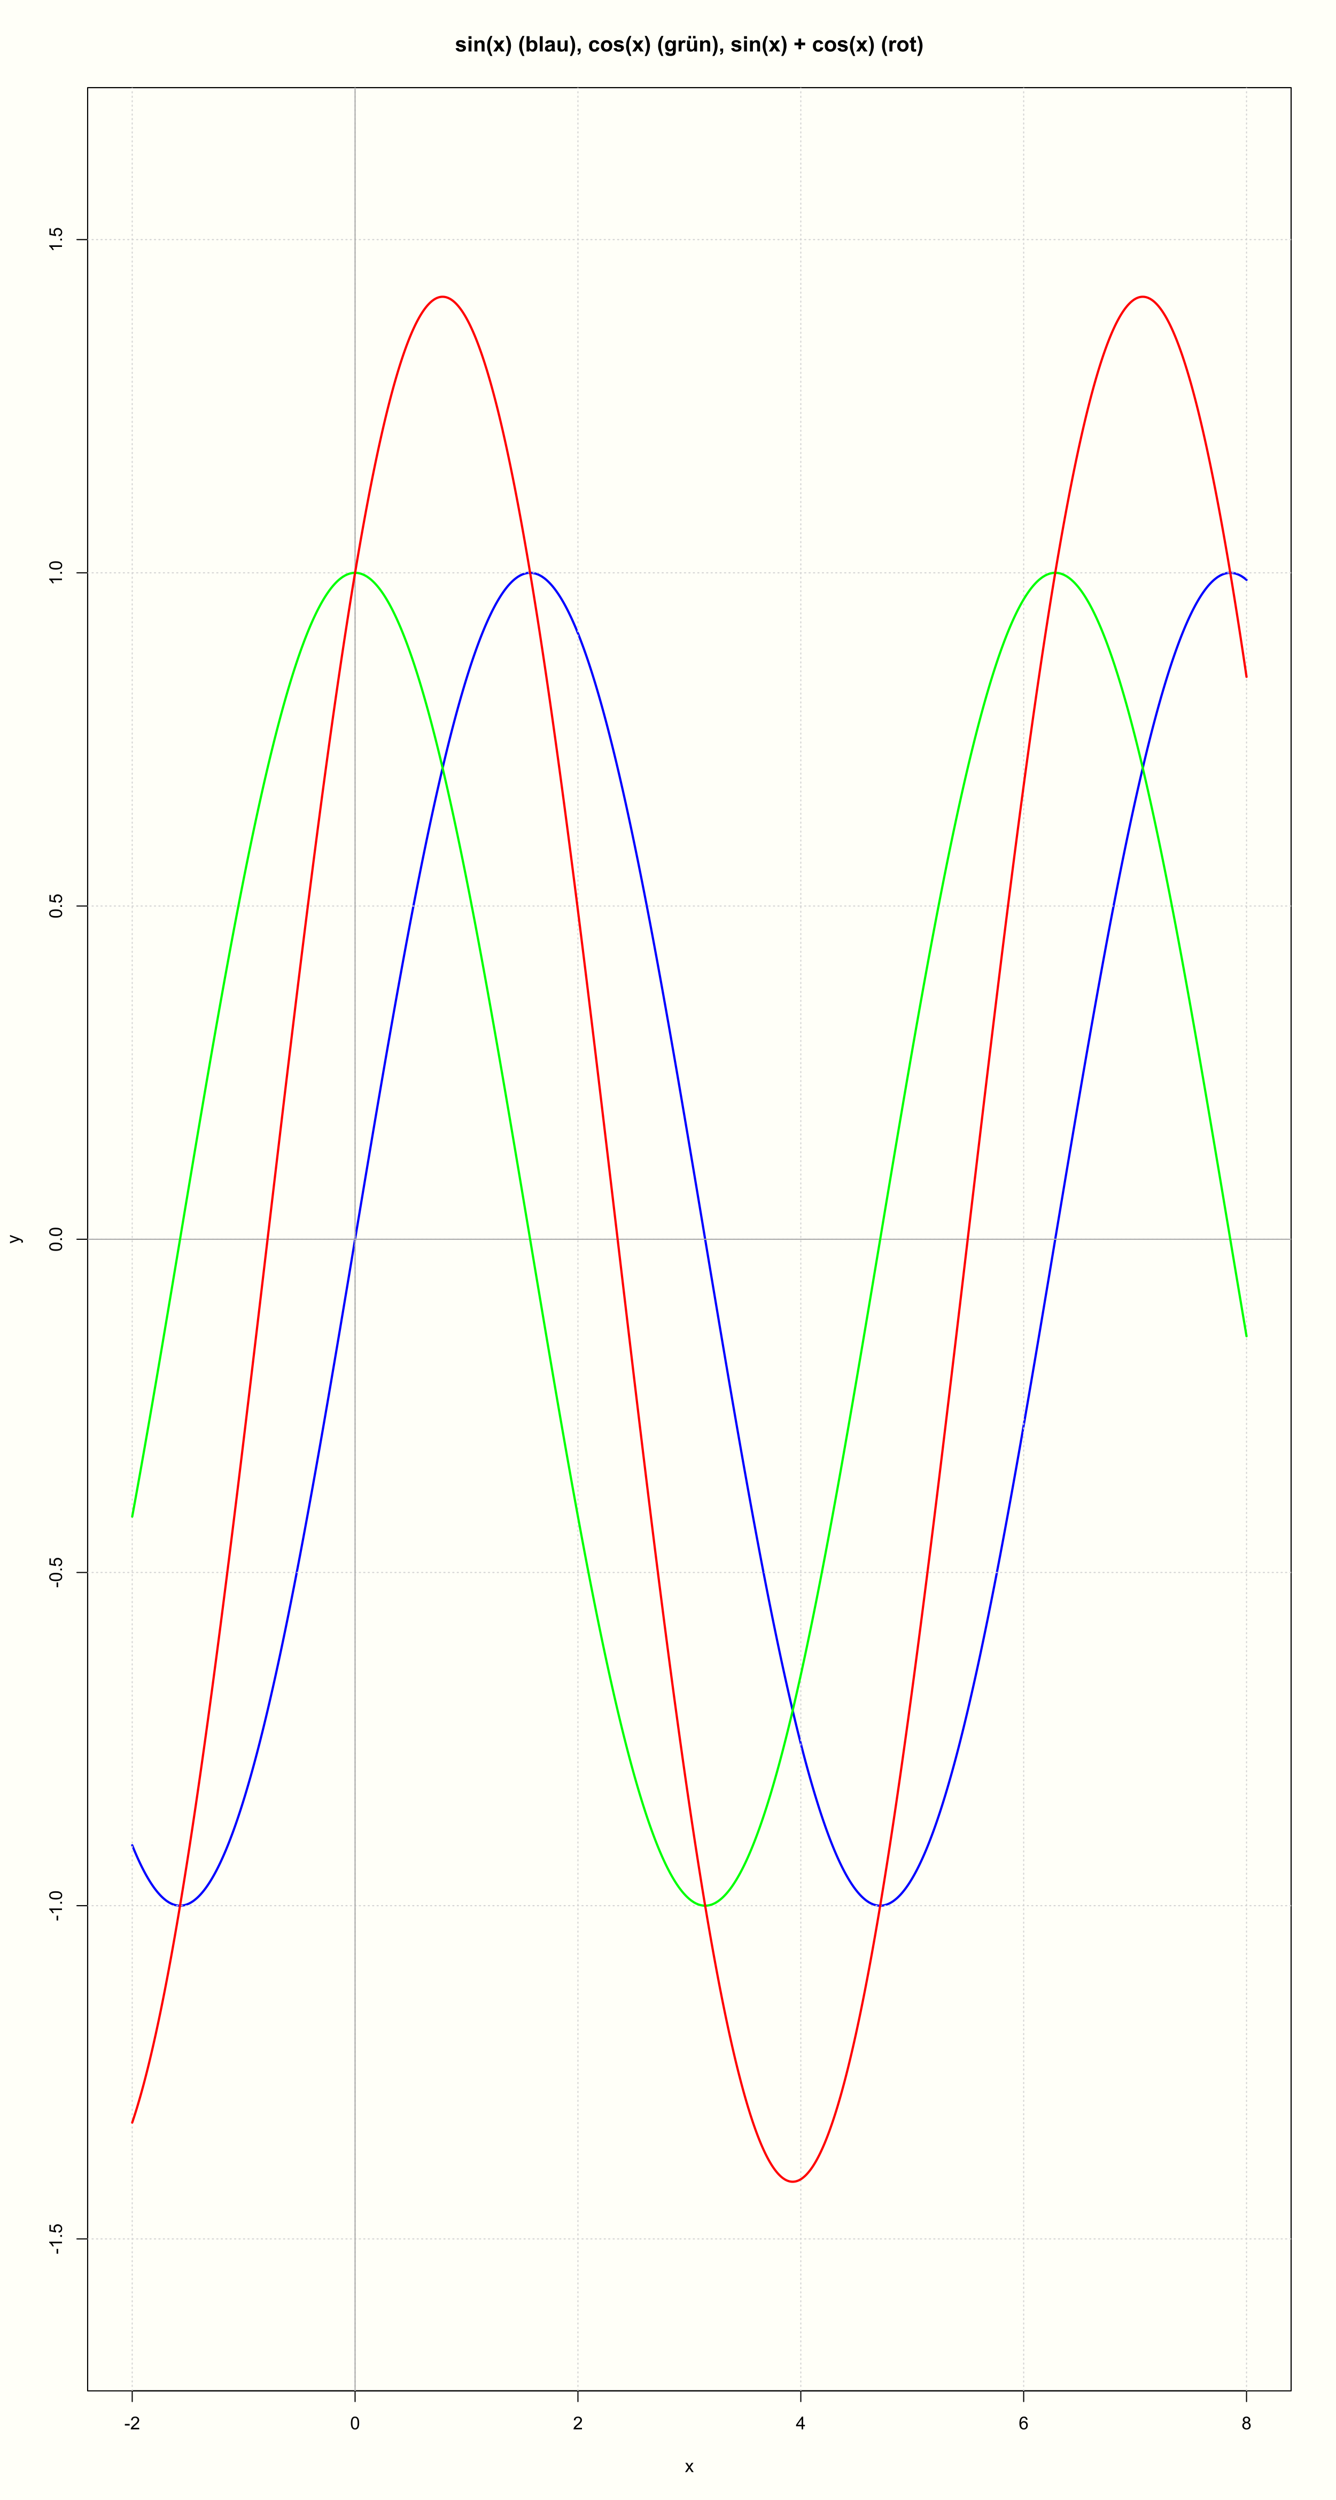 <?xml version="1.0" encoding="UTF-8"?>
<svg xmlns="http://www.w3.org/2000/svg" xmlns:xlink="http://www.w3.org/1999/xlink" width="900pt" height="1684pt" viewBox="0 0 900 1684" version="1.1">
<defs>
<g>
<symbol overflow="visible" id="glyph0-0">
<path style="stroke:none;" d="M 1.5 0 L 1.5 -7.5 L 7.5 -7.5 L 7.5 0 Z M 1.688 -0.188 L 7.312 -0.188 L 7.312 -7.312 L 1.688 -7.312 Z M 1.688 -0.188 "/>
</symbol>
<symbol overflow="visible" id="glyph0-1">
<path style="stroke:none;" d="M 0.383 -2.578 L 0.383 -3.641 L 3.621 -3.641 L 3.621 -2.578 Z M 0.383 -2.578 "/>
</symbol>
<symbol overflow="visible" id="glyph0-2">
<path style="stroke:none;" d="M 6.039 -1.016 L 6.039 0 L 0.363 0 C 0.355 -0.254 0.395 -0.496 0.484 -0.734 C 0.629 -1.117 0.859 -1.5 1.18 -1.875 C 1.492 -2.25 1.953 -2.684 2.562 -3.176 C 3.492 -3.941 4.125 -4.547 4.453 -4.992 C 4.781 -5.438 4.945 -5.859 4.945 -6.266 C 4.945 -6.68 4.793 -7.031 4.496 -7.32 C 4.191 -7.602 3.805 -7.746 3.328 -7.75 C 2.82 -7.746 2.414 -7.594 2.109 -7.293 C 1.805 -6.984 1.648 -6.562 1.648 -6.031 L 0.562 -6.141 C 0.633 -6.945 0.91 -7.559 1.398 -7.988 C 1.879 -8.41 2.531 -8.625 3.352 -8.625 C 4.172 -8.625 4.824 -8.395 5.309 -7.938 C 5.789 -7.48 6.027 -6.914 6.031 -6.242 C 6.027 -5.895 5.957 -5.559 5.82 -5.227 C 5.676 -4.891 5.441 -4.539 5.117 -4.176 C 4.789 -3.805 4.25 -3.301 3.492 -2.664 C 2.859 -2.129 2.453 -1.77 2.273 -1.582 C 2.094 -1.395 1.945 -1.203 1.828 -1.016 Z M 6.039 -1.016 "/>
</symbol>
<symbol overflow="visible" id="glyph0-3">
<path style="stroke:none;" d="M 0.5 -4.234 C 0.496 -5.246 0.602 -6.062 0.812 -6.688 C 1.02 -7.305 1.328 -7.785 1.742 -8.121 C 2.148 -8.457 2.668 -8.625 3.297 -8.625 C 3.758 -8.625 4.164 -8.531 4.512 -8.348 C 4.855 -8.16 5.141 -7.891 5.371 -7.543 C 5.594 -7.191 5.773 -6.766 5.906 -6.266 C 6.035 -5.762 6.098 -5.086 6.102 -4.234 C 6.098 -3.227 5.996 -2.414 5.789 -1.797 C 5.578 -1.176 5.266 -0.695 4.859 -0.359 C 4.445 -0.02 3.926 0.145 3.297 0.148 C 2.465 0.145 1.816 -0.148 1.348 -0.742 C 0.781 -1.457 0.496 -2.621 0.5 -4.234 Z M 1.582 -4.234 C 1.582 -2.824 1.746 -1.887 2.074 -1.418 C 2.402 -0.949 2.809 -0.715 3.297 -0.719 C 3.777 -0.715 4.184 -0.949 4.52 -1.422 C 4.848 -1.887 5.016 -2.824 5.016 -4.234 C 5.016 -5.648 4.848 -6.59 4.52 -7.055 C 4.184 -7.516 3.773 -7.746 3.289 -7.75 C 2.801 -7.746 2.414 -7.543 2.125 -7.137 C 1.762 -6.613 1.582 -5.645 1.582 -4.234 Z M 1.582 -4.234 "/>
</symbol>
<symbol overflow="visible" id="glyph0-4">
<path style="stroke:none;" d="M 3.879 0 L 3.879 -2.055 L 0.152 -2.055 L 0.152 -3.023 L 4.07 -8.59 L 4.934 -8.59 L 4.934 -3.023 L 6.094 -3.023 L 6.094 -2.055 L 4.934 -2.055 L 4.934 0 Z M 3.879 -3.023 L 3.879 -6.898 L 1.188 -3.023 Z M 3.879 -3.023 "/>
</symbol>
<symbol overflow="visible" id="glyph0-5">
<path style="stroke:none;" d="M 5.969 -6.484 L 4.922 -6.406 C 4.828 -6.812 4.695 -7.113 4.523 -7.305 C 4.234 -7.605 3.883 -7.758 3.469 -7.758 C 3.133 -7.758 2.836 -7.664 2.586 -7.477 C 2.25 -7.234 1.988 -6.879 1.797 -6.414 C 1.605 -5.949 1.508 -5.289 1.5 -4.43 C 1.754 -4.812 2.062 -5.098 2.434 -5.289 C 2.797 -5.473 3.184 -5.566 3.586 -5.57 C 4.289 -5.566 4.887 -5.309 5.383 -4.793 C 5.875 -4.277 6.121 -3.609 6.125 -2.789 C 6.121 -2.25 6.004 -1.746 5.773 -1.285 C 5.539 -0.82 5.223 -0.469 4.816 -0.223 C 4.41 0.023 3.949 0.145 3.434 0.148 C 2.555 0.145 1.836 -0.176 1.285 -0.82 C 0.727 -1.469 0.449 -2.535 0.453 -4.02 C 0.449 -5.676 0.758 -6.883 1.371 -7.641 C 1.902 -8.297 2.621 -8.625 3.531 -8.625 C 4.207 -8.625 4.762 -8.434 5.195 -8.055 C 5.625 -7.676 5.883 -7.152 5.969 -6.484 Z M 1.664 -2.781 C 1.664 -2.418 1.738 -2.07 1.895 -1.738 C 2.043 -1.406 2.262 -1.152 2.543 -0.98 C 2.82 -0.801 3.109 -0.715 3.414 -0.719 C 3.859 -0.715 4.242 -0.895 4.566 -1.258 C 4.883 -1.613 5.043 -2.102 5.047 -2.727 C 5.043 -3.316 4.887 -3.785 4.57 -4.129 C 4.25 -4.469 3.852 -4.641 3.375 -4.641 C 2.898 -4.641 2.492 -4.469 2.16 -4.129 C 1.828 -3.785 1.664 -3.336 1.664 -2.781 Z M 1.664 -2.781 "/>
</symbol>
<symbol overflow="visible" id="glyph0-6">
<path style="stroke:none;" d="M 2.121 -4.656 C 1.684 -4.816 1.359 -5.047 1.148 -5.344 C 0.938 -5.641 0.832 -5.996 0.832 -6.41 C 0.832 -7.035 1.055 -7.559 1.504 -7.984 C 1.953 -8.41 2.551 -8.625 3.297 -8.625 C 4.043 -8.625 4.648 -8.406 5.109 -7.973 C 5.566 -7.535 5.793 -7.004 5.797 -6.383 C 5.793 -5.977 5.688 -5.629 5.48 -5.34 C 5.27 -5.043 4.953 -4.816 4.531 -4.656 C 5.055 -4.48 5.457 -4.203 5.734 -3.824 C 6.008 -3.438 6.145 -2.98 6.148 -2.453 C 6.145 -1.715 5.887 -1.098 5.367 -0.602 C 4.844 -0.102 4.16 0.145 3.316 0.148 C 2.469 0.145 1.785 -0.102 1.266 -0.605 C 0.742 -1.105 0.48 -1.734 0.484 -2.484 C 0.48 -3.039 0.621 -3.504 0.91 -3.887 C 1.191 -4.262 1.598 -4.52 2.121 -4.656 Z M 1.91 -6.445 C 1.91 -6.039 2.039 -5.707 2.301 -5.449 C 2.562 -5.191 2.902 -5.062 3.32 -5.062 C 3.723 -5.062 4.055 -5.188 4.32 -5.445 C 4.578 -5.695 4.711 -6.012 4.711 -6.387 C 4.711 -6.773 4.574 -7.098 4.309 -7.363 C 4.035 -7.625 3.703 -7.758 3.312 -7.758 C 2.906 -7.758 2.574 -7.629 2.309 -7.371 C 2.043 -7.113 1.91 -6.805 1.91 -6.445 Z M 1.57 -2.477 C 1.57 -2.176 1.641 -1.887 1.785 -1.605 C 1.926 -1.324 2.137 -1.105 2.422 -0.949 C 2.699 -0.793 3.004 -0.715 3.328 -0.719 C 3.832 -0.715 4.246 -0.879 4.578 -1.207 C 4.902 -1.531 5.066 -1.941 5.07 -2.445 C 5.066 -2.945 4.898 -3.367 4.562 -3.703 C 4.223 -4.035 3.801 -4.199 3.293 -4.203 C 2.793 -4.199 2.379 -4.035 2.059 -3.711 C 1.73 -3.379 1.57 -2.969 1.57 -2.477 Z M 1.57 -2.477 "/>
</symbol>
<symbol overflow="visible" id="glyph0-7">
<path style="stroke:none;" d="M 0.086 0 L 2.359 -3.234 L 0.258 -6.223 L 1.578 -6.223 L 2.531 -4.766 C 2.711 -4.484 2.855 -4.254 2.965 -4.066 C 3.137 -4.324 3.293 -4.551 3.438 -4.75 L 4.488 -6.223 L 5.75 -6.223 L 3.598 -3.293 L 5.914 0 L 4.617 0 L 3.34 -1.934 L 3 -2.453 L 1.367 0 Z M 0.086 0 "/>
</symbol>
<symbol overflow="visible" id="glyph1-0">
<path style="stroke:none;" d="M 0 -1.5 L -7.5 -1.5 L -7.5 -7.5 L 0 -7.5 Z M -0.188 -1.688 L -0.188 -7.312 L -7.312 -7.312 L -7.312 -1.688 Z M -0.188 -1.688 "/>
</symbol>
<symbol overflow="visible" id="glyph1-1">
<path style="stroke:none;" d="M -2.578 -0.383 L -3.641 -0.383 L -3.641 -3.621 L -2.578 -3.621 Z M -2.578 -0.383 "/>
</symbol>
<symbol overflow="visible" id="glyph1-2">
<path style="stroke:none;" d="M 0 -4.469 L 0 -3.414 L -6.719 -3.418 C -6.477 -3.16 -6.234 -2.828 -5.996 -2.418 C -5.75 -2.004 -5.57 -1.633 -5.449 -1.309 L -6.469 -1.309 C -6.742 -1.895 -7.078 -2.41 -7.477 -2.852 C -7.871 -3.293 -8.254 -3.605 -8.625 -3.793 L -8.625 -4.473 Z M 0 -4.469 "/>
</symbol>
<symbol overflow="visible" id="glyph1-3">
<path style="stroke:none;" d="M 0 -1.09 L -1.203 -1.09 L -1.199 -2.289 L 0 -2.289 Z M 0 -1.09 "/>
</symbol>
<symbol overflow="visible" id="glyph1-4">
<path style="stroke:none;" d="M -2.25 -0.5 L -2.344 -1.605 C -1.805 -1.684 -1.398 -1.871 -1.125 -2.176 C -0.852 -2.473 -0.715 -2.836 -0.719 -3.258 C -0.715 -3.766 -0.906 -4.195 -1.293 -4.547 C -1.672 -4.898 -2.18 -5.074 -2.816 -5.074 C -3.414 -5.074 -3.891 -4.902 -4.242 -4.566 C -4.59 -4.227 -4.762 -3.785 -4.766 -3.242 C -4.762 -2.898 -4.684 -2.594 -4.531 -2.32 C -4.375 -2.047 -4.176 -1.832 -3.93 -1.676 L -4.062 -0.688 L -8.473 -1.52 L -8.473 -5.789 L -7.465 -5.789 L -7.465 -2.363 L -5.156 -1.898 C -5.516 -2.414 -5.695 -2.953 -5.695 -3.523 C -5.695 -4.27 -5.434 -4.902 -4.914 -5.422 C -4.395 -5.934 -3.727 -6.191 -2.91 -6.195 C -2.133 -6.191 -1.461 -5.965 -0.895 -5.516 C -0.199 -4.961 0.145 -4.211 0.148 -3.258 C 0.145 -2.477 -0.07 -1.836 -0.508 -1.344 C -0.941 -0.848 -1.523 -0.566 -2.25 -0.5 Z M -2.25 -0.5 "/>
</symbol>
<symbol overflow="visible" id="glyph1-5">
<path style="stroke:none;" d="M -4.234 -0.5 C -5.246 -0.496 -6.062 -0.602 -6.688 -0.812 C -7.305 -1.02 -7.785 -1.328 -8.121 -1.742 C -8.457 -2.152 -8.625 -2.672 -8.625 -3.301 C -8.625 -3.758 -8.531 -4.164 -8.348 -4.512 C -8.16 -4.859 -7.891 -5.145 -7.543 -5.371 C -7.191 -5.594 -6.766 -5.773 -6.266 -5.906 C -5.762 -6.035 -5.086 -6.098 -4.234 -6.102 C -3.223 -6.098 -2.41 -5.996 -1.793 -5.789 C -1.176 -5.578 -0.695 -5.266 -0.359 -4.859 C -0.02 -4.445 0.145 -3.926 0.148 -3.297 C 0.145 -2.465 -0.148 -1.816 -0.742 -1.348 C -1.457 -0.781 -2.621 -0.496 -4.234 -0.5 Z M -4.234 -1.582 C -2.824 -1.582 -1.887 -1.746 -1.418 -2.074 C -0.949 -2.402 -0.715 -2.809 -0.719 -3.297 C -0.715 -3.777 -0.949 -4.184 -1.422 -4.52 C -1.887 -4.848 -2.824 -5.016 -4.234 -5.016 C -5.648 -5.016 -6.59 -4.848 -7.055 -4.52 C -7.516 -4.188 -7.746 -3.777 -7.75 -3.289 C -7.746 -2.801 -7.543 -2.414 -7.137 -2.129 C -6.613 -1.762 -5.645 -1.582 -4.234 -1.582 Z M -4.234 -1.582 "/>
</symbol>
<symbol overflow="visible" id="glyph1-6">
<path style="stroke:none;" d="M 2.398 -0.742 L 1.406 -0.625 C 1.469 -0.855 1.5 -1.059 1.5 -1.23 C 1.5 -1.465 1.461 -1.652 1.383 -1.793 C 1.305 -1.934 1.195 -2.047 1.055 -2.141 C 0.949 -2.203 0.688 -2.312 0.27 -2.461 C 0.211 -2.48 0.125 -2.512 0.012 -2.555 L -6.223 -0.195 L -6.223 -1.332 L -2.617 -2.625 C -2.16 -2.789 -1.68 -2.938 -1.176 -3.078 C -1.656 -3.195 -2.129 -3.34 -2.594 -3.508 L -6.223 -4.84 L -6.223 -5.895 L 0.105 -3.527 C 0.789 -3.273 1.258 -3.074 1.52 -2.938 C 1.863 -2.746 2.117 -2.531 2.281 -2.289 C 2.438 -2.043 2.52 -1.754 2.523 -1.422 C 2.52 -1.215 2.477 -0.988 2.398 -0.742 Z M 2.398 -0.742 "/>
</symbol>
<symbol overflow="visible" id="glyph2-0">
<path style="stroke:none;" d="M 1.801 0 L 1.801 -9 L 9 -9 L 9 0 Z M 2.023 -0.227 L 8.773 -0.227 L 8.773 -8.773 L 2.023 -8.773 Z M 2.023 -0.227 "/>
</symbol>
<symbol overflow="visible" id="glyph2-1">
<path style="stroke:none;" d="M 0.336 -2.129 L 2.32 -2.434 C 2.402 -2.043 2.57 -1.75 2.832 -1.555 C 3.086 -1.352 3.449 -1.254 3.918 -1.258 C 4.426 -1.254 4.809 -1.348 5.07 -1.539 C 5.238 -1.668 5.324 -1.844 5.328 -2.066 C 5.324 -2.215 5.277 -2.34 5.188 -2.441 C 5.086 -2.531 4.867 -2.617 4.527 -2.699 C 2.93 -3.047 1.918 -3.367 1.496 -3.664 C 0.902 -4.062 0.609 -4.625 0.613 -5.344 C 0.609 -5.988 0.863 -6.531 1.379 -6.973 C 1.887 -7.414 2.68 -7.633 3.754 -7.637 C 4.773 -7.633 5.531 -7.469 6.031 -7.137 C 6.523 -6.801 6.867 -6.309 7.059 -5.66 L 5.195 -5.316 C 5.113 -5.602 4.961 -5.824 4.742 -5.98 C 4.516 -6.133 4.199 -6.211 3.789 -6.215 C 3.266 -6.211 2.895 -6.137 2.672 -5.996 C 2.52 -5.891 2.441 -5.758 2.445 -5.598 C 2.441 -5.453 2.508 -5.336 2.645 -5.238 C 2.816 -5.105 3.434 -4.918 4.488 -4.684 C 5.539 -4.441 6.273 -4.148 6.695 -3.805 C 7.105 -3.449 7.312 -2.961 7.312 -2.336 C 7.312 -1.648 7.023 -1.059 6.453 -0.57 C 5.879 -0.078 5.035 0.164 3.918 0.168 C 2.898 0.164 2.094 -0.039 1.5 -0.449 C 0.906 -0.859 0.516 -1.418 0.336 -2.129 Z M 0.336 -2.129 "/>
</symbol>
<symbol overflow="visible" id="glyph2-2">
<path style="stroke:none;" d="M 1.035 -8.48 L 1.035 -10.309 L 3.008 -10.309 L 3.008 -8.48 Z M 1.035 0 L 1.035 -7.469 L 3.008 -7.469 L 3.008 0 Z M 1.035 0 "/>
</symbol>
<symbol overflow="visible" id="glyph2-3">
<path style="stroke:none;" d="M 7.824 0 L 5.852 0 L 5.852 -3.812 C 5.848 -4.613 5.805 -5.133 5.723 -5.375 C 5.637 -5.609 5.5 -5.793 5.312 -5.926 C 5.121 -6.055 4.891 -6.121 4.625 -6.125 C 4.281 -6.121 3.977 -6.027 3.703 -5.844 C 3.43 -5.652 3.242 -5.406 3.145 -5.098 C 3.043 -4.785 2.992 -4.211 2.996 -3.383 L 2.996 0 L 1.02 0 L 1.02 -7.469 L 2.855 -7.469 L 2.855 -6.371 C 3.504 -7.211 4.324 -7.633 5.316 -7.637 C 5.746 -7.633 6.145 -7.555 6.508 -7.398 C 6.867 -7.238 7.141 -7.039 7.328 -6.797 C 7.512 -6.555 7.641 -6.277 7.715 -5.969 C 7.785 -5.656 7.82 -5.215 7.824 -4.641 Z M 7.824 0 "/>
</symbol>
<symbol overflow="visible" id="glyph2-4">
<path style="stroke:none;" d="M 4.309 3.031 L 2.953 3.031 C 2.234 1.945 1.688 0.824 1.316 -0.344 C 0.938 -1.508 0.75 -2.637 0.754 -3.734 C 0.75 -5.086 0.98 -6.367 1.449 -7.578 C 1.848 -8.625 2.359 -9.594 2.98 -10.484 L 4.332 -10.484 C 3.684 -9.059 3.242 -7.852 3.004 -6.855 C 2.762 -5.859 2.641 -4.805 2.645 -3.691 C 2.641 -2.922 2.715 -2.133 2.859 -1.328 C 3 -0.52 3.195 0.242 3.445 0.969 C 3.609 1.445 3.895 2.133 4.309 3.031 Z M 4.309 3.031 "/>
</symbol>
<symbol overflow="visible" id="glyph2-5">
<path style="stroke:none;" d="M 0.086 0 L 2.777 -3.848 L 0.195 -7.469 L 2.609 -7.469 L 3.93 -5.414 L 5.324 -7.469 L 7.645 -7.469 L 5.113 -3.93 L 7.875 0 L 5.449 0 L 3.93 -2.312 L 2.398 0 Z M 0.086 0 "/>
</symbol>
<symbol overflow="visible" id="glyph2-6">
<path style="stroke:none;" d="M 0.484 3.031 C 0.871 2.191 1.145 1.551 1.309 1.109 C 1.465 0.66 1.613 0.152 1.75 -0.43 C 1.883 -1.008 1.984 -1.559 2.051 -2.082 C 2.117 -2.602 2.148 -3.141 2.152 -3.691 C 2.148 -4.805 2.031 -5.859 1.793 -6.855 C 1.551 -7.852 1.109 -9.059 0.473 -10.484 L 1.812 -10.484 C 2.516 -9.473 3.066 -8.406 3.461 -7.277 C 3.852 -6.145 4.047 -4.996 4.051 -3.84 C 4.047 -2.855 3.895 -1.805 3.586 -0.688 C 3.234 0.57 2.652 1.805 1.848 3.031 Z M 0.484 3.031 "/>
</symbol>
<symbol overflow="visible" id="glyph2-7">
<path style="stroke:none;" d=""/>
</symbol>
<symbol overflow="visible" id="glyph2-8">
<path style="stroke:none;" d="M 0.949 0 L 0.949 -10.309 L 2.926 -10.309 L 2.926 -6.594 C 3.531 -7.285 4.254 -7.633 5.09 -7.637 C 5.996 -7.633 6.75 -7.305 7.348 -6.648 C 7.941 -5.988 8.238 -5.043 8.242 -3.812 C 8.238 -2.535 7.934 -1.551 7.328 -0.863 C 6.719 -0.176 5.98 0.164 5.117 0.168 C 4.688 0.164 4.27 0.059 3.855 -0.152 C 3.441 -0.363 3.082 -0.676 2.785 -1.098 L 2.785 0 Z M 2.91 -3.895 C 2.906 -3.117 3.027 -2.547 3.277 -2.18 C 3.613 -1.652 4.07 -1.387 4.641 -1.391 C 5.074 -1.387 5.445 -1.574 5.754 -1.949 C 6.059 -2.32 6.211 -2.906 6.215 -3.711 C 6.211 -4.562 6.055 -5.18 5.75 -5.559 C 5.438 -5.934 5.043 -6.121 4.562 -6.125 C 4.086 -6.121 3.691 -5.938 3.379 -5.57 C 3.062 -5.199 2.906 -4.641 2.91 -3.895 Z M 2.91 -3.895 "/>
</symbol>
<symbol overflow="visible" id="glyph2-9">
<path style="stroke:none;" d="M 1.035 0 L 1.035 -10.309 L 3.008 -10.309 L 3.008 0 Z M 1.035 0 "/>
</symbol>
<symbol overflow="visible" id="glyph2-10">
<path style="stroke:none;" d="M 2.512 -5.188 L 0.719 -5.512 C 0.918 -6.23 1.266 -6.766 1.758 -7.113 C 2.25 -7.461 2.98 -7.633 3.953 -7.637 C 4.832 -7.633 5.488 -7.531 5.918 -7.324 C 6.348 -7.113 6.648 -6.848 6.828 -6.527 C 7 -6.207 7.09 -5.617 7.094 -4.762 L 7.074 -2.453 C 7.07 -1.793 7.102 -1.309 7.168 -1 C 7.227 -0.688 7.348 -0.355 7.523 0 L 5.57 0 C 5.516 -0.129 5.453 -0.32 5.379 -0.582 C 5.344 -0.695 5.32 -0.773 5.309 -0.816 C 4.969 -0.484 4.605 -0.238 4.223 -0.078 C 3.836 0.086 3.426 0.164 2.996 0.168 C 2.223 0.164 1.617 -0.043 1.176 -0.457 C 0.73 -0.871 0.508 -1.398 0.512 -2.039 C 0.508 -2.461 0.609 -2.836 0.812 -3.168 C 1.012 -3.496 1.293 -3.75 1.66 -3.926 C 2.02 -4.102 2.547 -4.254 3.234 -4.387 C 4.156 -4.559 4.793 -4.719 5.152 -4.871 L 5.152 -5.07 C 5.148 -5.445 5.055 -5.719 4.871 -5.883 C 4.68 -6.043 4.328 -6.121 3.812 -6.125 C 3.457 -6.121 3.184 -6.055 2.988 -5.918 C 2.789 -5.777 2.629 -5.531 2.512 -5.188 Z M 5.152 -3.586 C 4.895 -3.5 4.496 -3.398 3.949 -3.285 C 3.402 -3.164 3.043 -3.047 2.875 -2.938 C 2.613 -2.75 2.484 -2.52 2.488 -2.242 C 2.484 -1.965 2.586 -1.727 2.797 -1.523 C 3 -1.32 3.266 -1.219 3.586 -1.223 C 3.941 -1.219 4.281 -1.336 4.605 -1.574 C 4.844 -1.75 5 -1.969 5.078 -2.23 C 5.125 -2.395 5.148 -2.715 5.152 -3.191 Z M 5.152 -3.586 "/>
</symbol>
<symbol overflow="visible" id="glyph2-11">
<path style="stroke:none;" d="M 5.949 0 L 5.949 -1.117 C 5.672 -0.715 5.316 -0.402 4.875 -0.176 C 4.43 0.051 3.961 0.164 3.473 0.168 C 2.969 0.164 2.52 0.059 2.125 -0.16 C 1.723 -0.379 1.434 -0.691 1.258 -1.09 C 1.078 -1.488 0.988 -2.039 0.992 -2.742 L 0.992 -7.469 L 2.969 -7.469 L 2.969 -4.035 C 2.965 -2.984 3 -2.34 3.074 -2.105 C 3.145 -1.863 3.277 -1.676 3.473 -1.543 C 3.664 -1.402 3.906 -1.336 4.203 -1.336 C 4.539 -1.336 4.844 -1.426 5.109 -1.613 C 5.375 -1.793 5.559 -2.023 5.66 -2.301 C 5.758 -2.574 5.805 -3.246 5.809 -4.316 L 5.809 -7.469 L 7.785 -7.469 L 7.785 0 Z M 5.949 0 "/>
</symbol>
<symbol overflow="visible" id="glyph2-12">
<path style="stroke:none;" d="M 0.984 -1.977 L 2.961 -1.977 L 2.961 -0.562 C 2.957 0.008 2.91 0.457 2.812 0.789 C 2.711 1.117 2.523 1.414 2.254 1.68 C 1.977 1.941 1.629 2.148 1.211 2.301 L 0.824 1.484 C 1.219 1.348 1.5 1.168 1.672 0.941 C 1.836 0.711 1.926 0.398 1.941 0 L 0.984 0 Z M 0.984 -1.977 "/>
</symbol>
<symbol overflow="visible" id="glyph2-13">
<path style="stroke:none;" d="M 7.543 -5.258 L 5.598 -4.906 C 5.527 -5.293 5.379 -5.586 5.148 -5.785 C 4.914 -5.98 4.613 -6.082 4.246 -6.082 C 3.75 -6.082 3.355 -5.91 3.066 -5.57 C 2.77 -5.23 2.625 -4.664 2.629 -3.867 C 2.625 -2.98 2.773 -2.352 3.074 -1.988 C 3.371 -1.621 3.77 -1.441 4.273 -1.441 C 4.645 -1.441 4.953 -1.547 5.195 -1.762 C 5.434 -1.973 5.602 -2.34 5.703 -2.863 L 7.645 -2.531 C 7.438 -1.641 7.051 -0.965 6.48 -0.512 C 5.91 -0.059 5.145 0.164 4.184 0.168 C 3.09 0.164 2.219 -0.176 1.57 -0.863 C 0.922 -1.551 0.598 -2.508 0.598 -3.727 C 0.598 -4.957 0.922 -5.914 1.574 -6.605 C 2.223 -7.289 3.105 -7.633 4.219 -7.637 C 5.125 -7.633 5.848 -7.438 6.387 -7.047 C 6.922 -6.652 7.305 -6.055 7.543 -5.258 Z M 7.543 -5.258 "/>
</symbol>
<symbol overflow="visible" id="glyph2-14">
<path style="stroke:none;" d="M 0.578 -3.84 C 0.574 -4.492 0.734 -5.129 1.062 -5.742 C 1.383 -6.355 1.84 -6.824 2.434 -7.148 C 3.023 -7.473 3.688 -7.633 4.422 -7.637 C 5.551 -7.633 6.477 -7.266 7.199 -6.535 C 7.918 -5.797 8.277 -4.871 8.281 -3.754 C 8.277 -2.621 7.914 -1.684 7.188 -0.945 C 6.457 -0.203 5.539 0.164 4.438 0.168 C 3.75 0.164 3.098 0.012 2.477 -0.293 C 1.855 -0.602 1.383 -1.055 1.062 -1.652 C 0.734 -2.25 0.574 -2.977 0.578 -3.84 Z M 2.602 -3.734 C 2.602 -2.988 2.777 -2.422 3.129 -2.031 C 3.48 -1.637 3.914 -1.441 4.43 -1.441 C 4.945 -1.441 5.375 -1.637 5.727 -2.031 C 6.07 -2.422 6.246 -2.992 6.25 -3.746 C 6.246 -4.473 6.07 -5.035 5.727 -5.434 C 5.375 -5.824 4.945 -6.023 4.43 -6.027 C 3.914 -6.023 3.48 -5.824 3.129 -5.434 C 2.777 -5.035 2.602 -4.469 2.602 -3.734 Z M 2.602 -3.734 "/>
</symbol>
<symbol overflow="visible" id="glyph2-15">
<path style="stroke:none;" d="M 0.852 0.492 L 3.109 0.766 C 3.145 1.027 3.23 1.207 3.367 1.309 C 3.551 1.445 3.848 1.516 4.254 1.52 C 4.77 1.516 5.156 1.438 5.414 1.285 C 5.586 1.18 5.715 1.016 5.809 0.789 C 5.863 0.621 5.895 0.32 5.898 -0.121 L 5.898 -1.211 C 5.305 -0.402 4.559 0 3.664 0 C 2.656 0 1.863 -0.422 1.281 -1.273 C 0.816 -1.938 0.586 -2.773 0.59 -3.777 C 0.586 -5.023 0.887 -5.98 1.492 -6.645 C 2.094 -7.305 2.844 -7.633 3.742 -7.637 C 4.66 -7.633 5.422 -7.227 6.027 -6.418 L 6.027 -7.469 L 7.875 -7.469 L 7.875 -0.766 C 7.875 0.113 7.801 0.77 7.656 1.207 C 7.508 1.645 7.305 1.984 7.043 2.234 C 6.781 2.48 6.43 2.676 5.992 2.82 C 5.551 2.957 4.996 3.027 4.332 3.031 C 3.062 3.027 2.164 2.812 1.637 2.379 C 1.105 1.945 0.844 1.395 0.844 0.73 C 0.844 0.664 0.844 0.586 0.852 0.492 Z M 2.617 -3.887 C 2.613 -3.09 2.766 -2.512 3.074 -2.148 C 3.379 -1.777 3.758 -1.594 4.211 -1.598 C 4.691 -1.594 5.098 -1.781 5.434 -2.16 C 5.762 -2.535 5.93 -3.094 5.934 -3.84 C 5.93 -4.609 5.77 -5.184 5.453 -5.562 C 5.133 -5.934 4.73 -6.121 4.246 -6.125 C 3.77 -6.121 3.379 -5.938 3.074 -5.57 C 2.766 -5.199 2.613 -4.637 2.617 -3.887 Z M 2.617 -3.887 "/>
</symbol>
<symbol overflow="visible" id="glyph2-16">
<path style="stroke:none;" d="M 2.926 0 L 0.949 0 L 0.949 -7.469 L 2.785 -7.469 L 2.785 -6.406 C 3.094 -6.902 3.375 -7.234 3.629 -7.395 C 3.879 -7.555 4.164 -7.633 4.484 -7.637 C 4.93 -7.633 5.363 -7.508 5.785 -7.262 L 5.176 -5.539 C 4.84 -5.75 4.531 -5.859 4.246 -5.863 C 3.969 -5.859 3.734 -5.781 3.543 -5.633 C 3.348 -5.477 3.195 -5.203 3.09 -4.809 C 2.977 -4.406 2.922 -3.57 2.926 -2.305 Z M 2.926 0 "/>
</symbol>
<symbol overflow="visible" id="glyph2-17">
<path style="stroke:none;" d="M 5.949 0 L 5.949 -1.117 C 5.672 -0.715 5.316 -0.402 4.875 -0.176 C 4.43 0.051 3.961 0.164 3.473 0.168 C 2.969 0.164 2.52 0.059 2.125 -0.16 C 1.723 -0.379 1.434 -0.691 1.258 -1.09 C 1.078 -1.488 0.988 -2.039 0.992 -2.742 L 0.992 -7.469 L 2.969 -7.469 L 2.969 -4.035 C 2.965 -2.984 3 -2.34 3.074 -2.105 C 3.145 -1.863 3.277 -1.676 3.473 -1.543 C 3.664 -1.402 3.906 -1.336 4.203 -1.336 C 4.539 -1.336 4.844 -1.426 5.109 -1.613 C 5.375 -1.793 5.559 -2.023 5.66 -2.301 C 5.758 -2.574 5.805 -3.246 5.809 -4.316 L 5.809 -7.469 L 7.785 -7.469 L 7.785 0 Z M 2.023 -8.789 L 2.023 -10.484 L 3.719 -10.484 L 3.719 -8.789 Z M 5.047 -8.789 L 5.047 -10.484 L 6.75 -10.484 L 6.75 -8.789 Z M 5.047 -8.789 "/>
</symbol>
<symbol overflow="visible" id="glyph2-18">
<path style="stroke:none;" d="M 3.297 -1.484 L 3.297 -4.164 L 0.598 -4.164 L 0.598 -6.012 L 3.297 -6.012 L 3.297 -8.691 L 5.098 -8.691 L 5.098 -6.012 L 7.805 -6.012 L 7.805 -4.164 L 5.098 -4.164 L 5.098 -1.484 Z M 3.297 -1.484 "/>
</symbol>
<symbol overflow="visible" id="glyph2-19">
<path style="stroke:none;" d="M 4.457 -7.469 L 4.457 -5.891 L 3.109 -5.891 L 3.109 -2.883 C 3.105 -2.273 3.117 -1.918 3.145 -1.816 C 3.168 -1.715 3.227 -1.629 3.32 -1.566 C 3.41 -1.496 3.523 -1.465 3.656 -1.469 C 3.836 -1.465 4.098 -1.527 4.449 -1.66 L 4.621 -0.125 C 4.156 0.07 3.637 0.164 3.059 0.168 C 2.699 0.164 2.375 0.105 2.094 -0.012 C 1.805 -0.129 1.598 -0.281 1.465 -0.473 C 1.332 -0.66 1.238 -0.918 1.188 -1.246 C 1.145 -1.473 1.125 -1.938 1.125 -2.637 L 1.125 -5.891 L 0.219 -5.891 L 0.219 -7.469 L 1.125 -7.469 L 1.125 -8.949 L 3.109 -10.105 L 3.109 -7.469 Z M 4.457 -7.469 "/>
</symbol>
</g>
<clipPath id="clip1">
  <path d="M 88 59.039 L 90 59.039 L 90 1610.559 L 88 1610.559 Z M 88 59.039 "/>
</clipPath>
<clipPath id="clip2">
  <path d="M 238 59.039 L 240 59.039 L 240 1610.559 L 238 1610.559 Z M 238 59.039 "/>
</clipPath>
<clipPath id="clip3">
  <path d="M 388 59.039 L 390 59.039 L 390 1610.559 L 388 1610.559 Z M 388 59.039 "/>
</clipPath>
<clipPath id="clip4">
  <path d="M 539 59.039 L 540 59.039 L 540 1610.559 L 539 1610.559 Z M 539 59.039 "/>
</clipPath>
<clipPath id="clip5">
  <path d="M 689 59.039 L 690 59.039 L 690 1610.559 L 689 1610.559 Z M 689 59.039 "/>
</clipPath>
<clipPath id="clip6">
  <path d="M 839 59.039 L 841 59.039 L 841 1610.559 L 839 1610.559 Z M 839 59.039 "/>
</clipPath>
<clipPath id="clip7">
  <path d="M 59.039 1507 L 869.758 1507 L 869.758 1509 L 59.039 1509 Z M 59.039 1507 "/>
</clipPath>
<clipPath id="clip8">
  <path d="M 59.039 1283 L 869.758 1283 L 869.758 1285 L 59.039 1285 Z M 59.039 1283 "/>
</clipPath>
<clipPath id="clip9">
  <path d="M 59.039 1058 L 869.758 1058 L 869.758 1060 L 59.039 1060 Z M 59.039 1058 "/>
</clipPath>
<clipPath id="clip10">
  <path d="M 59.039 834 L 869.758 834 L 869.758 836 L 59.039 836 Z M 59.039 834 "/>
</clipPath>
<clipPath id="clip11">
  <path d="M 59.039 609 L 869.758 609 L 869.758 611 L 59.039 611 Z M 59.039 609 "/>
</clipPath>
<clipPath id="clip12">
  <path d="M 59.039 385 L 869.758 385 L 869.758 387 L 59.039 387 Z M 59.039 385 "/>
</clipPath>
<clipPath id="clip13">
  <path d="M 59.039 161 L 869.758 161 L 869.758 162 L 59.039 162 Z M 59.039 161 "/>
</clipPath>
<clipPath id="clip14">
  <path d="M 59.039 834 L 869.758 834 L 869.758 836 L 59.039 836 Z M 59.039 834 "/>
</clipPath>
<clipPath id="clip15">
  <path d="M 238 59.039 L 240 59.039 L 240 1610.559 L 238 1610.559 Z M 238 59.039 "/>
</clipPath>
</defs>
<g id="surface6">
<rect x="0" y="0" width="900" height="1684" style="fill:rgb(100%,100%,97.255%);fill-opacity:1;stroke:none;"/>
<path style="fill:none;stroke-width:1.5;stroke-linecap:round;stroke-linejoin:round;stroke:rgb(0%,0%,100%);stroke-opacity:1;stroke-miterlimit:10;" d="M 89.066 1243.016 L 89.816 1244.863 L 90.57 1246.672 L 91.32 1248.441 L 92.074 1250.168 L 92.824 1251.852 L 93.574 1253.492 L 94.328 1255.094 L 95.078 1256.652 L 95.828 1258.168 L 96.582 1259.641 L 97.332 1261.074 L 98.082 1262.461 L 98.836 1263.809 L 99.586 1265.109 L 100.34 1266.367 L 101.09 1267.586 L 101.84 1268.758 L 102.594 1269.887 L 103.344 1270.973 L 104.094 1272.016 L 104.848 1273.012 L 105.598 1273.969 L 106.348 1274.879 L 107.102 1275.742 L 107.852 1276.566 L 108.605 1277.344 L 109.355 1278.078 L 110.105 1278.766 L 110.859 1279.41 L 111.609 1280.012 L 112.359 1280.566 L 113.113 1281.078 L 113.863 1281.543 L 114.613 1281.965 L 115.367 1282.34 L 116.117 1282.672 L 116.867 1282.957 L 117.621 1283.199 L 118.371 1283.398 L 119.125 1283.551 L 119.875 1283.656 L 120.625 1283.719 L 121.379 1283.734 L 122.129 1283.707 L 122.879 1283.633 L 123.633 1283.516 L 124.383 1283.352 L 125.133 1283.145 L 125.887 1282.891 L 126.637 1282.594 L 127.391 1282.254 L 128.141 1281.863 L 128.891 1281.434 L 129.645 1280.957 L 130.395 1280.434 L 131.145 1279.867 L 131.898 1279.258 L 132.648 1278.602 L 133.398 1277.902 L 134.152 1277.156 L 134.902 1276.367 L 135.656 1275.535 L 136.406 1274.66 L 137.156 1273.738 L 137.91 1272.773 L 138.66 1271.762 L 139.41 1270.711 L 140.164 1269.613 L 140.914 1268.473 L 141.664 1267.289 L 142.418 1266.062 L 143.168 1264.793 L 143.922 1263.48 L 144.672 1262.125 L 145.422 1260.727 L 146.176 1259.285 L 146.926 1257.801 L 147.676 1256.273 L 148.43 1254.707 L 149.18 1253.094 L 149.93 1251.441 L 150.684 1249.746 L 151.434 1248.012 L 152.188 1246.234 L 152.938 1244.414 L 153.688 1242.555 L 154.441 1240.656 L 155.191 1238.715 L 155.941 1236.734 L 156.695 1234.711 L 157.445 1232.648 L 158.195 1230.547 L 158.949 1228.406 L 159.699 1226.223 L 160.453 1224.004 L 161.203 1221.746 L 161.953 1219.445 L 162.707 1217.109 L 163.457 1214.734 L 164.207 1212.324 L 164.961 1209.871 L 165.711 1207.383 L 166.461 1204.859 L 167.215 1202.297 L 167.965 1199.695 L 168.719 1197.059 L 169.469 1194.387 L 170.219 1191.68 L 170.973 1188.934 L 171.723 1186.156 L 172.473 1183.34 L 173.227 1180.492 L 173.977 1177.605 L 174.727 1174.688 L 175.48 1171.734 L 176.23 1168.75 L 176.984 1165.727 L 177.734 1162.676 L 178.484 1159.59 L 179.238 1156.469 L 179.988 1153.32 L 180.738 1150.137 L 181.492 1146.922 L 182.242 1143.676 L 182.992 1140.398 L 183.746 1137.094 L 184.496 1133.754 L 185.25 1130.387 L 186 1126.992 L 186.75 1123.566 L 187.504 1120.109 L 188.254 1116.625 L 189.004 1113.113 L 189.758 1109.574 L 190.508 1106.008 L 191.258 1102.41 L 192.012 1098.789 L 192.762 1095.141 L 193.516 1091.469 L 194.266 1087.77 L 195.016 1084.043 L 195.77 1080.293 L 196.52 1076.52 L 197.27 1072.719 L 198.023 1068.898 L 198.773 1065.051 L 199.523 1061.18 L 200.277 1057.289 L 201.027 1053.375 L 201.781 1049.438 L 202.531 1045.48 L 203.281 1041.504 L 204.035 1037.504 L 204.785 1033.484 L 205.535 1029.445 L 206.289 1025.383 L 207.039 1021.305 L 207.789 1017.211 L 208.543 1013.094 L 209.293 1008.961 L 210.047 1004.812 L 210.797 1000.645 L 211.547 996.457 L 212.301 992.258 L 213.051 988.043 L 213.801 983.812 L 214.555 979.562 L 215.305 975.305 L 216.055 971.027 L 216.809 966.738 L 217.559 962.438 L 218.312 958.121 L 219.062 953.797 L 219.812 949.457 L 220.566 945.105 L 221.316 940.746 L 222.066 936.371 L 222.82 931.988 L 223.57 927.598 L 224.32 923.195 L 225.074 918.785 L 225.824 914.367 L 226.578 909.941 L 227.328 905.508 L 228.078 901.066 L 228.832 896.617 L 229.582 892.164 L 230.332 887.703 L 231.086 883.238 L 231.836 878.77 L 232.586 874.293 L 233.34 869.816 L 234.09 865.336 L 234.84 860.852 L 235.594 856.363 L 236.344 851.871 L 237.098 847.383 L 237.848 842.887 L 238.598 838.395 L 239.352 833.902 L 240.102 829.406 L 240.852 824.914 L 241.605 820.422 L 242.355 815.93 L 243.105 811.441 L 243.859 806.957 L 244.609 802.473 L 245.363 797.992 L 246.113 793.516 L 246.863 789.043 L 247.617 784.574 L 248.367 780.109 L 249.117 775.652 L 249.871 771.203 L 250.621 766.758 L 251.371 762.316 L 252.125 757.887 L 252.875 753.465 L 253.629 749.047 L 254.379 744.641 L 255.129 740.242 L 255.883 735.855 L 256.633 731.477 L 257.383 727.109 L 258.137 722.754 L 258.887 718.406 L 259.637 714.07 L 260.391 709.75 L 261.141 705.441 L 261.895 701.145 L 262.645 696.859 L 263.395 692.59 L 264.148 688.336 L 264.898 684.094 L 265.648 679.871 L 266.402 675.66 L 267.152 671.465 L 267.902 667.289 L 268.656 663.129 L 269.406 658.984 L 270.16 654.859 L 270.91 650.75 L 271.66 646.66 L 272.414 642.59 L 273.164 638.539 L 273.914 634.508 L 274.668 630.496 L 275.418 626.504 L 276.168 622.531 L 276.922 618.582 L 277.672 614.656 L 278.426 610.75 L 279.176 606.867 L 279.926 603.008 L 280.68 599.172 L 281.43 595.359 L 282.18 591.57 L 282.934 587.805 L 283.684 584.062 L 284.434 580.348 L 285.188 576.66 L 285.938 572.996 L 286.691 569.359 L 287.441 565.746 L 288.191 562.164 L 288.945 558.605 L 289.695 555.078 L 290.445 551.578 L 291.199 548.105 L 291.949 544.66 L 292.699 541.246 L 293.453 537.859 L 294.203 534.504 L 294.957 531.18 L 295.707 527.887 L 296.457 524.621 L 297.211 521.387 L 297.961 518.188 L 298.711 515.016 L 299.465 511.879 L 300.215 508.773 L 300.965 505.699 L 301.719 502.66 L 302.469 499.652 L 303.223 496.68 L 303.973 493.742 L 304.723 490.836 L 305.477 487.965 L 306.227 485.129 L 306.977 482.328 L 307.73 479.562 L 308.48 476.832 L 309.23 474.141 L 309.984 471.48 L 310.734 468.859 L 311.488 466.273 L 312.238 463.727 L 312.988 461.215 L 313.742 458.742 L 314.492 456.309 L 315.242 453.91 L 315.996 451.551 L 316.746 449.23 L 317.496 446.945 L 318.25 444.703 L 319 442.5 L 319.754 440.332 L 320.504 438.207 L 321.254 436.121 L 322.008 434.074 L 322.758 432.07 L 323.508 430.105 L 324.262 428.18 L 325.012 426.297 L 325.762 424.453 L 326.516 422.648 L 327.266 420.891 L 328.02 419.168 L 328.77 417.492 L 329.52 415.855 L 330.273 414.262 L 331.023 412.711 L 331.773 411.199 L 332.527 409.734 L 333.277 408.309 L 334.027 406.926 L 334.781 405.59 L 335.531 404.293 L 336.285 403.039 L 337.035 401.832 L 337.785 400.664 L 338.539 399.543 L 339.289 398.461 L 340.039 397.426 L 340.793 396.438 L 341.543 395.488 L 342.293 394.586 L 343.047 393.727 L 343.797 392.91 L 344.547 392.141 L 345.301 391.414 L 346.051 390.73 L 346.805 390.094 L 347.555 389.5 L 348.305 388.953 L 349.059 388.449 L 349.809 387.988 L 350.559 387.574 L 351.312 387.207 L 352.062 386.883 L 352.812 386.602 L 353.566 386.367 L 354.316 386.176 L 355.07 386.031 L 355.82 385.93 L 356.57 385.875 L 357.324 385.867 L 358.074 385.902 L 358.824 385.98 L 359.578 386.105 L 360.328 386.277 L 361.078 386.492 L 361.832 386.75 L 362.582 387.055 L 363.336 387.406 L 364.086 387.801 L 364.836 388.238 L 365.59 388.723 L 366.34 389.25 L 367.09 389.824 L 367.844 390.441 L 368.594 391.105 L 369.344 391.812 L 370.098 392.562 L 370.848 393.359 L 371.602 394.199 L 372.352 395.082 L 373.102 396.008 L 373.855 396.98 L 374.605 397.996 L 375.355 399.055 L 376.109 400.16 L 376.859 401.305 L 377.609 402.496 L 378.363 403.73 L 379.113 405.008 L 379.867 406.324 L 380.617 407.688 L 381.367 409.094 L 382.121 410.543 L 382.871 412.031 L 383.621 413.566 L 384.375 415.141 L 385.125 416.758 L 385.875 418.418 L 386.629 420.117 L 387.379 421.859 L 388.133 423.645 L 388.883 425.469 L 389.633 427.336 L 390.387 429.242 L 391.137 431.191 L 391.887 433.18 L 392.641 435.207 L 393.391 437.273 L 394.141 439.383 L 394.895 441.531 L 395.645 443.719 L 396.398 445.941 L 397.148 448.207 L 397.898 450.512 L 398.652 452.855 L 399.402 455.234 L 400.152 457.652 L 400.906 460.109 L 401.656 462.605 L 402.406 465.137 L 403.16 467.703 L 403.91 470.309 L 404.664 472.953 L 405.414 475.629 L 406.164 478.344 L 406.918 481.094 L 407.668 483.879 L 408.418 486.699 L 409.172 489.555 L 409.922 492.445 L 410.672 495.367 L 411.426 498.324 L 412.176 501.316 L 412.93 504.344 L 413.68 507.402 L 414.43 510.492 L 415.184 513.617 L 415.934 516.77 L 416.684 519.957 L 417.438 523.18 L 418.188 526.43 L 418.938 529.711 L 419.691 533.023 L 420.441 536.363 L 421.195 539.734 L 421.945 543.137 L 422.695 546.57 L 423.449 550.027 L 424.199 553.516 L 424.949 557.031 L 425.703 560.578 L 426.453 564.148 L 427.203 567.746 L 427.957 571.375 L 428.707 575.023 L 429.461 578.703 L 430.211 582.406 L 430.961 586.137 L 431.715 589.891 L 432.465 593.668 L 433.215 597.473 L 433.969 601.297 L 434.719 605.148 L 435.469 609.02 L 436.223 612.914 L 436.973 616.832 L 437.727 620.773 L 438.477 624.734 L 439.227 628.715 L 439.98 632.719 L 440.73 636.742 L 441.48 640.785 L 442.234 644.848 L 442.984 648.926 L 443.734 653.027 L 444.488 657.145 L 445.238 661.281 L 445.992 665.434 L 446.742 669.605 L 447.492 673.789 L 448.246 677.992 L 448.996 682.211 L 449.746 686.445 L 450.5 690.695 L 451.25 694.957 L 452 699.234 L 452.754 703.527 L 453.504 707.828 L 454.254 712.148 L 455.008 716.477 L 455.758 720.816 L 456.512 725.168 L 457.262 729.531 L 458.012 733.906 L 458.766 738.289 L 459.516 742.684 L 460.266 747.086 L 461.02 751.496 L 461.77 755.918 L 462.52 760.344 L 463.273 764.781 L 464.023 769.223 L 464.777 773.672 L 465.527 778.125 L 466.277 782.586 L 467.031 787.055 L 467.781 791.523 L 468.531 796 L 469.285 800.477 L 470.785 809.445 L 471.539 813.934 L 472.289 818.422 L 473.043 822.914 L 473.793 827.406 L 474.543 831.902 L 475.297 836.395 L 476.047 840.887 L 476.797 845.383 L 477.551 849.875 L 479.051 858.852 L 479.805 863.34 L 480.555 867.82 L 481.309 872.301 L 482.059 876.777 L 482.809 881.25 L 483.562 885.719 L 484.312 890.18 L 485.062 894.637 L 485.816 899.086 L 486.566 903.531 L 487.316 907.969 L 488.07 912.398 L 488.82 916.82 L 489.574 921.234 L 490.324 925.641 L 491.074 930.035 L 491.828 934.422 L 492.578 938.801 L 493.328 943.168 L 494.082 947.523 L 494.832 951.867 L 495.582 956.199 L 496.336 960.52 L 497.086 964.828 L 497.84 969.121 L 498.59 973.402 L 499.34 977.668 L 500.094 981.922 L 500.844 986.16 L 501.594 990.383 L 502.348 994.59 L 503.098 998.781 L 503.848 1002.957 L 504.602 1007.117 L 505.352 1011.258 L 506.105 1015.379 L 506.855 1019.484 L 507.605 1023.57 L 508.359 1027.641 L 509.109 1031.688 L 509.859 1035.715 L 510.613 1039.727 L 511.363 1043.715 L 512.113 1047.68 L 512.867 1051.625 L 513.617 1055.551 L 514.371 1059.453 L 515.121 1063.332 L 515.871 1067.188 L 516.625 1071.02 L 517.375 1074.832 L 518.125 1078.617 L 518.879 1082.379 L 519.629 1086.113 L 520.379 1089.824 L 521.133 1093.512 L 521.883 1097.168 L 522.637 1100.805 L 523.387 1104.41 L 524.137 1107.988 L 524.891 1111.543 L 525.641 1115.066 L 526.391 1118.562 L 527.145 1122.031 L 527.895 1125.469 L 528.645 1128.879 L 529.398 1132.262 L 530.148 1135.613 L 530.902 1138.934 L 531.652 1142.223 L 532.402 1145.48 L 533.156 1148.711 L 533.906 1151.906 L 534.656 1155.07 L 535.41 1158.203 L 536.16 1161.305 L 536.91 1164.375 L 537.664 1167.41 L 538.414 1170.41 L 539.168 1173.379 L 539.918 1176.312 L 540.668 1179.211 L 541.422 1182.078 L 542.172 1184.906 L 542.922 1187.703 L 543.676 1190.461 L 544.426 1193.188 L 545.176 1195.875 L 545.93 1198.527 L 546.68 1201.145 L 547.434 1203.723 L 548.184 1206.266 L 548.934 1208.77 L 549.688 1211.238 L 550.438 1213.668 L 551.188 1216.059 L 551.941 1218.41 L 552.691 1220.727 L 553.441 1223.004 L 554.195 1225.242 L 554.945 1227.438 L 555.699 1229.598 L 556.449 1231.719 L 557.199 1233.797 L 557.953 1235.836 L 558.703 1237.836 L 559.453 1239.797 L 560.207 1241.715 L 560.957 1243.594 L 561.707 1245.43 L 562.461 1247.227 L 563.211 1248.98 L 563.965 1250.691 L 564.715 1252.363 L 565.465 1253.992 L 566.219 1255.582 L 566.969 1257.125 L 567.719 1258.629 L 568.473 1260.09 L 569.223 1261.508 L 569.973 1262.883 L 570.727 1264.215 L 571.477 1265.504 L 572.227 1266.75 L 572.98 1267.953 L 573.73 1269.113 L 574.484 1270.227 L 575.234 1271.301 L 575.984 1272.328 L 576.738 1273.312 L 577.488 1274.254 L 578.238 1275.152 L 578.992 1276.004 L 579.742 1276.812 L 580.492 1277.574 L 581.246 1278.297 L 581.996 1278.969 L 582.75 1279.602 L 583.5 1280.188 L 584.25 1280.73 L 585.004 1281.227 L 585.754 1281.68 L 586.504 1282.086 L 587.258 1282.449 L 588.008 1282.766 L 588.758 1283.039 L 589.512 1283.266 L 590.262 1283.449 L 591.016 1283.586 L 591.766 1283.68 L 592.516 1283.727 L 593.27 1283.73 L 594.02 1283.688 L 594.77 1283.602 L 595.523 1283.469 L 596.273 1283.293 L 597.023 1283.07 L 597.777 1282.805 L 598.527 1282.492 L 599.281 1282.137 L 600.031 1281.734 L 600.781 1281.289 L 601.535 1280.797 L 602.285 1280.262 L 603.035 1279.684 L 603.789 1279.059 L 604.539 1278.391 L 605.289 1277.676 L 606.043 1276.918 L 606.793 1276.117 L 607.547 1275.27 L 608.297 1274.379 L 609.047 1273.441 L 609.801 1272.465 L 610.551 1271.441 L 611.301 1270.375 L 612.055 1269.266 L 612.805 1268.113 L 613.555 1266.914 L 614.309 1265.676 L 615.059 1264.391 L 615.812 1263.066 L 616.562 1261.695 L 617.312 1260.285 L 618.066 1258.828 L 618.816 1257.332 L 619.566 1255.793 L 620.32 1254.211 L 621.07 1252.586 L 621.82 1250.922 L 622.574 1249.215 L 623.324 1247.465 L 624.078 1245.676 L 624.828 1243.844 L 625.578 1241.973 L 626.332 1240.059 L 627.082 1238.105 L 627.832 1236.109 L 628.586 1234.078 L 629.336 1232 L 630.086 1229.887 L 630.84 1227.734 L 631.59 1225.539 L 632.344 1223.309 L 633.094 1221.039 L 633.844 1218.727 L 634.598 1216.379 L 635.348 1213.992 L 636.098 1211.566 L 636.852 1209.105 L 637.602 1206.605 L 638.352 1204.07 L 639.105 1201.496 L 639.855 1198.883 L 640.609 1196.234 L 641.359 1193.551 L 642.109 1190.832 L 642.863 1188.078 L 643.613 1185.289 L 644.363 1182.461 L 645.117 1179.602 L 645.867 1176.707 L 646.617 1173.777 L 647.371 1170.812 L 648.121 1167.816 L 648.875 1164.785 L 649.625 1161.723 L 650.375 1158.625 L 651.129 1155.496 L 651.879 1152.336 L 652.629 1149.145 L 653.383 1145.922 L 654.133 1142.664 L 654.883 1139.379 L 655.637 1136.062 L 656.387 1132.715 L 657.141 1129.34 L 657.891 1125.934 L 658.641 1122.496 L 659.395 1119.035 L 660.145 1115.539 L 660.895 1112.02 L 661.648 1108.473 L 662.398 1104.895 L 663.148 1101.293 L 663.902 1097.664 L 664.652 1094.008 L 665.406 1090.324 L 666.156 1086.617 L 666.906 1082.883 L 667.66 1079.125 L 668.41 1075.344 L 669.16 1071.539 L 669.914 1067.707 L 670.664 1063.855 L 671.414 1059.977 L 672.168 1056.078 L 672.918 1052.16 L 673.672 1048.215 L 674.422 1044.25 L 675.172 1040.266 L 675.926 1036.262 L 676.676 1032.234 L 677.426 1028.188 L 678.18 1024.125 L 678.93 1020.039 L 679.68 1015.938 L 680.434 1011.816 L 681.184 1007.676 L 681.934 1003.52 L 682.688 999.348 L 683.438 995.16 L 684.191 990.953 L 684.941 986.734 L 685.691 982.496 L 686.445 978.246 L 687.195 973.98 L 687.945 969.699 L 688.699 965.406 L 689.449 961.102 L 690.199 956.785 L 690.953 952.453 L 691.703 948.109 L 692.457 943.758 L 693.207 939.391 L 693.957 935.016 L 694.711 930.629 L 695.461 926.234 L 696.211 921.832 L 696.965 917.418 L 697.715 912.996 L 698.465 908.57 L 699.219 904.133 L 699.969 899.688 L 700.723 895.238 L 701.473 890.781 L 702.223 886.32 L 702.977 881.855 L 703.727 877.383 L 704.477 872.906 L 705.23 868.43 L 706.73 859.461 L 707.484 854.973 L 708.234 850.48 L 708.988 845.988 L 710.488 837.004 L 711.242 832.508 L 712.742 823.523 L 713.496 819.031 L 714.246 814.539 L 714.996 810.051 L 715.75 805.566 L 716.5 801.082 L 717.254 796.605 L 718.004 792.129 L 718.754 787.656 L 719.508 783.191 L 720.258 778.73 L 721.008 774.273 L 721.762 769.824 L 722.512 765.383 L 723.262 760.945 L 724.016 756.516 L 724.766 752.094 L 725.52 747.684 L 726.27 743.277 L 727.02 738.883 L 727.773 734.5 L 728.523 730.125 L 729.273 725.758 L 730.027 721.406 L 730.777 717.062 L 731.527 712.73 L 732.281 708.414 L 733.031 704.109 L 733.785 699.816 L 734.535 695.535 L 735.285 691.27 L 736.039 687.02 L 736.789 682.785 L 737.539 678.562 L 738.293 674.359 L 739.043 670.168 L 739.793 665.996 L 740.547 661.84 L 741.297 657.703 L 742.051 653.582 L 742.801 649.48 L 743.551 645.398 L 744.305 641.332 L 745.055 637.285 L 745.805 633.262 L 746.559 629.254 L 747.309 625.27 L 748.059 621.309 L 748.812 617.363 L 749.562 613.445 L 750.316 609.547 L 751.066 605.668 L 751.816 601.816 L 752.57 597.988 L 753.32 594.18 L 754.07 590.398 L 754.824 586.641 L 755.574 582.91 L 756.324 579.203 L 757.078 575.52 L 757.828 571.867 L 758.582 568.238 L 759.332 564.633 L 760.082 561.059 L 760.836 557.512 L 761.586 553.992 L 762.336 550.5 L 763.09 547.035 L 763.84 543.602 L 764.59 540.195 L 765.344 536.82 L 766.094 533.473 L 766.848 530.156 L 767.598 526.871 L 768.348 523.617 L 769.102 520.395 L 769.852 517.199 L 770.602 514.039 L 771.355 510.914 L 772.105 507.816 L 772.855 504.754 L 773.609 501.727 L 774.359 498.727 L 775.113 495.766 L 775.863 492.836 L 776.613 489.941 L 777.367 487.082 L 778.117 484.258 L 778.867 481.469 L 779.621 478.715 L 780.371 475.996 L 781.121 473.312 L 781.875 470.664 L 782.625 468.055 L 783.379 465.48 L 784.129 462.945 L 784.879 460.445 L 785.633 457.984 L 786.383 455.559 L 787.133 453.176 L 787.887 450.828 L 788.637 448.52 L 789.387 446.246 L 790.141 444.016 L 790.891 441.824 L 791.641 439.672 L 792.395 437.559 L 793.145 435.484 L 793.898 433.449 L 794.648 431.457 L 795.398 429.504 L 796.152 427.59 L 796.902 425.719 L 797.652 423.891 L 798.406 422.102 L 799.156 420.352 L 799.906 418.645 L 800.66 416.98 L 801.41 415.359 L 802.164 413.777 L 802.914 412.238 L 803.664 410.742 L 804.418 409.289 L 805.168 407.875 L 805.918 406.508 L 806.672 405.184 L 807.422 403.898 L 808.172 402.66 L 808.926 401.465 L 809.676 400.312 L 810.43 399.203 L 811.18 398.137 L 811.93 397.117 L 812.684 396.137 L 813.434 395.203 L 814.184 394.312 L 814.938 393.469 L 815.688 392.668 L 816.438 391.91 L 817.191 391.195 L 817.941 390.527 L 818.695 389.906 L 819.445 389.324 L 820.195 388.793 L 820.949 388.301 L 821.699 387.855 L 822.449 387.457 L 823.203 387.102 L 823.953 386.789 L 824.703 386.523 L 825.457 386.301 L 826.207 386.125 L 826.961 385.996 L 827.711 385.91 L 828.461 385.867 L 829.215 385.871 L 829.965 385.922 L 830.715 386.016 L 831.469 386.152 L 832.219 386.34 L 832.969 386.566 L 833.723 386.84 L 834.473 387.16 L 835.227 387.523 L 835.977 387.93 L 836.727 388.383 L 837.48 388.883 L 838.23 389.422 L 838.98 390.012 L 839.734 390.641 "/>
<path style="fill:none;stroke-width:0.75;stroke-linecap:round;stroke-linejoin:round;stroke:rgb(0%,0%,0%);stroke-opacity:1;stroke-miterlimit:10;" d="M 89.066 1610.559 L 839.734 1610.559 "/>
<path style="fill:none;stroke-width:0.75;stroke-linecap:round;stroke-linejoin:round;stroke:rgb(0%,0%,0%);stroke-opacity:1;stroke-miterlimit:10;" d="M 89.066 1610.559 L 89.066 1617.762 "/>
<path style="fill:none;stroke-width:0.75;stroke-linecap:round;stroke-linejoin:round;stroke:rgb(0%,0%,0%);stroke-opacity:1;stroke-miterlimit:10;" d="M 239.199 1610.559 L 239.199 1617.762 "/>
<path style="fill:none;stroke-width:0.75;stroke-linecap:round;stroke-linejoin:round;stroke:rgb(0%,0%,0%);stroke-opacity:1;stroke-miterlimit:10;" d="M 389.332 1610.559 L 389.332 1617.762 "/>
<path style="fill:none;stroke-width:0.75;stroke-linecap:round;stroke-linejoin:round;stroke:rgb(0%,0%,0%);stroke-opacity:1;stroke-miterlimit:10;" d="M 539.465 1610.559 L 539.465 1617.762 "/>
<path style="fill:none;stroke-width:0.75;stroke-linecap:round;stroke-linejoin:round;stroke:rgb(0%,0%,0%);stroke-opacity:1;stroke-miterlimit:10;" d="M 689.602 1610.559 L 689.602 1617.762 "/>
<path style="fill:none;stroke-width:0.75;stroke-linecap:round;stroke-linejoin:round;stroke:rgb(0%,0%,0%);stroke-opacity:1;stroke-miterlimit:10;" d="M 839.734 1610.559 L 839.734 1617.762 "/>
<g style="fill:rgb(0%,0%,0%);fill-opacity:1;">
  <use xlink:href="#glyph0-1" x="83.73" y="1636.48"/>
  <use xlink:href="#glyph0-2" x="87.727" y="1636.48"/>
</g>
<g style="fill:rgb(0%,0%,0%);fill-opacity:1;">
  <use xlink:href="#glyph0-3" x="235.863" y="1636.48"/>
</g>
<g style="fill:rgb(0%,0%,0%);fill-opacity:1;">
  <use xlink:href="#glyph0-2" x="385.996" y="1636.48"/>
</g>
<g style="fill:rgb(0%,0%,0%);fill-opacity:1;">
  <use xlink:href="#glyph0-4" x="536.129" y="1636.48"/>
</g>
<g style="fill:rgb(0%,0%,0%);fill-opacity:1;">
  <use xlink:href="#glyph0-5" x="686.266" y="1636.48"/>
</g>
<g style="fill:rgb(0%,0%,0%);fill-opacity:1;">
  <use xlink:href="#glyph0-6" x="836.398" y="1636.48"/>
</g>
<path style="fill:none;stroke-width:0.75;stroke-linecap:round;stroke-linejoin:round;stroke:rgb(0%,0%,0%);stroke-opacity:1;stroke-miterlimit:10;" d="M 59.039 1508.203 L 59.039 161.398 "/>
<path style="fill:none;stroke-width:0.75;stroke-linecap:round;stroke-linejoin:round;stroke:rgb(0%,0%,0%);stroke-opacity:1;stroke-miterlimit:10;" d="M 59.039 1508.203 L 51.84 1508.203 "/>
<path style="fill:none;stroke-width:0.75;stroke-linecap:round;stroke-linejoin:round;stroke:rgb(0%,0%,0%);stroke-opacity:1;stroke-miterlimit:10;" d="M 59.039 1283.734 L 51.84 1283.734 "/>
<path style="fill:none;stroke-width:0.75;stroke-linecap:round;stroke-linejoin:round;stroke:rgb(0%,0%,0%);stroke-opacity:1;stroke-miterlimit:10;" d="M 59.039 1059.27 L 51.84 1059.27 "/>
<path style="fill:none;stroke-width:0.75;stroke-linecap:round;stroke-linejoin:round;stroke:rgb(0%,0%,0%);stroke-opacity:1;stroke-miterlimit:10;" d="M 59.039 834.801 L 51.84 834.801 "/>
<path style="fill:none;stroke-width:0.75;stroke-linecap:round;stroke-linejoin:round;stroke:rgb(0%,0%,0%);stroke-opacity:1;stroke-miterlimit:10;" d="M 59.039 610.332 L 51.84 610.332 "/>
<path style="fill:none;stroke-width:0.75;stroke-linecap:round;stroke-linejoin:round;stroke:rgb(0%,0%,0%);stroke-opacity:1;stroke-miterlimit:10;" d="M 59.039 385.863 L 51.84 385.863 "/>
<path style="fill:none;stroke-width:0.75;stroke-linecap:round;stroke-linejoin:round;stroke:rgb(0%,0%,0%);stroke-opacity:1;stroke-miterlimit:10;" d="M 59.039 161.398 L 51.84 161.398 "/>
<g style="fill:rgb(0%,0%,0%);fill-opacity:1;">
  <use xlink:href="#glyph1-1" x="41.762" y="1518.543"/>
  <use xlink:href="#glyph1-2" x="41.762" y="1514.547"/>
  <use xlink:href="#glyph1-3" x="41.762" y="1507.873"/>
  <use xlink:href="#glyph1-4" x="41.762" y="1504.539"/>
</g>
<g style="fill:rgb(0%,0%,0%);fill-opacity:1;">
  <use xlink:href="#glyph1-1" x="41.762" y="1294.074"/>
  <use xlink:href="#glyph1-2" x="41.762" y="1290.078"/>
  <use xlink:href="#glyph1-3" x="41.762" y="1283.404"/>
  <use xlink:href="#glyph1-5" x="41.762" y="1280.07"/>
</g>
<g style="fill:rgb(0%,0%,0%);fill-opacity:1;">
  <use xlink:href="#glyph1-1" x="41.762" y="1069.609"/>
  <use xlink:href="#glyph1-5" x="41.762" y="1065.613"/>
  <use xlink:href="#glyph1-3" x="41.762" y="1058.939"/>
  <use xlink:href="#glyph1-4" x="41.762" y="1055.605"/>
</g>
<g style="fill:rgb(0%,0%,0%);fill-opacity:1;">
  <use xlink:href="#glyph1-5" x="41.762" y="843.141"/>
  <use xlink:href="#glyph1-3" x="41.762" y="836.467"/>
  <use xlink:href="#glyph1-5" x="41.762" y="833.133"/>
</g>
<g style="fill:rgb(0%,0%,0%);fill-opacity:1;">
  <use xlink:href="#glyph1-5" x="41.762" y="618.672"/>
  <use xlink:href="#glyph1-3" x="41.762" y="611.998"/>
  <use xlink:href="#glyph1-4" x="41.762" y="608.664"/>
</g>
<g style="fill:rgb(0%,0%,0%);fill-opacity:1;">
  <use xlink:href="#glyph1-2" x="41.762" y="394.203"/>
  <use xlink:href="#glyph1-3" x="41.762" y="387.529"/>
  <use xlink:href="#glyph1-5" x="41.762" y="384.195"/>
</g>
<g style="fill:rgb(0%,0%,0%);fill-opacity:1;">
  <use xlink:href="#glyph1-2" x="41.762" y="169.738"/>
  <use xlink:href="#glyph1-3" x="41.762" y="163.064"/>
  <use xlink:href="#glyph1-4" x="41.762" y="159.73"/>
</g>
<path style="fill:none;stroke-width:0.75;stroke-linecap:round;stroke-linejoin:round;stroke:rgb(0%,0%,0%);stroke-opacity:1;stroke-miterlimit:10;" d="M 59.039 1610.559 L 869.762 1610.559 L 869.762 59.039 L 59.039 59.039 L 59.039 1610.559 "/>
<g style="fill:rgb(0%,0%,0%);fill-opacity:1;">
  <use xlink:href="#glyph2-1" x="306.594" y="34.676"/>
  <use xlink:href="#glyph2-2" x="314.602" y="34.676"/>
  <use xlink:href="#glyph2-3" x="318.603" y="34.676"/>
  <use xlink:href="#glyph2-4" x="327.399" y="34.676"/>
  <use xlink:href="#glyph2-5" x="332.195" y="34.676"/>
  <use xlink:href="#glyph2-6" x="340.203" y="34.676"/>
  <use xlink:href="#glyph2-7" x="344.998" y="34.676"/>
  <use xlink:href="#glyph2-4" x="348.999" y="34.676"/>
  <use xlink:href="#glyph2-8" x="353.795" y="34.676"/>
  <use xlink:href="#glyph2-9" x="362.591" y="34.676"/>
  <use xlink:href="#glyph2-10" x="366.591" y="34.676"/>
  <use xlink:href="#glyph2-11" x="374.6" y="34.676"/>
  <use xlink:href="#glyph2-6" x="383.396" y="34.676"/>
  <use xlink:href="#glyph2-12" x="388.191" y="34.676"/>
  <use xlink:href="#glyph2-7" x="392.192" y="34.676"/>
  <use xlink:href="#glyph2-13" x="396.193" y="34.676"/>
  <use xlink:href="#glyph2-14" x="404.202" y="34.676"/>
  <use xlink:href="#glyph2-1" x="412.998" y="34.676"/>
  <use xlink:href="#glyph2-4" x="421.006" y="34.676"/>
  <use xlink:href="#glyph2-5" x="425.802" y="34.676"/>
  <use xlink:href="#glyph2-6" x="433.81" y="34.676"/>
  <use xlink:href="#glyph2-7" x="438.605" y="34.676"/>
  <use xlink:href="#glyph2-4" x="442.606" y="34.676"/>
  <use xlink:href="#glyph2-15" x="447.402" y="34.676"/>
  <use xlink:href="#glyph2-16" x="456.198" y="34.676"/>
  <use xlink:href="#glyph2-17" x="461.802" y="34.676"/>
  <use xlink:href="#glyph2-3" x="470.598" y="34.676"/>
  <use xlink:href="#glyph2-6" x="479.394" y="34.676"/>
  <use xlink:href="#glyph2-12" x="484.189" y="34.676"/>
  <use xlink:href="#glyph2-7" x="488.19" y="34.676"/>
  <use xlink:href="#glyph2-1" x="492.191" y="34.676"/>
  <use xlink:href="#glyph2-2" x="500.199" y="34.676"/>
  <use xlink:href="#glyph2-3" x="504.2" y="34.676"/>
  <use xlink:href="#glyph2-4" x="512.996" y="34.676"/>
  <use xlink:href="#glyph2-5" x="517.791" y="34.676"/>
  <use xlink:href="#glyph2-6" x="525.8" y="34.676"/>
  <use xlink:href="#glyph2-7" x="530.595" y="34.676"/>
  <use xlink:href="#glyph2-18" x="534.596" y="34.676"/>
  <use xlink:href="#glyph2-7" x="543.005" y="34.676"/>
  <use xlink:href="#glyph2-13" x="547.006" y="34.676"/>
  <use xlink:href="#glyph2-14" x="555.015" y="34.676"/>
  <use xlink:href="#glyph2-1" x="563.811" y="34.676"/>
  <use xlink:href="#glyph2-4" x="571.82" y="34.676"/>
  <use xlink:href="#glyph2-5" x="576.615" y="34.676"/>
  <use xlink:href="#glyph2-6" x="584.623" y="34.676"/>
  <use xlink:href="#glyph2-7" x="589.419" y="34.676"/>
  <use xlink:href="#glyph2-4" x="593.42" y="34.676"/>
  <use xlink:href="#glyph2-16" x="598.215" y="34.676"/>
  <use xlink:href="#glyph2-14" x="603.819" y="34.676"/>
  <use xlink:href="#glyph2-19" x="612.615" y="34.676"/>
  <use xlink:href="#glyph2-6" x="617.41" y="34.676"/>
</g>
<g style="fill:rgb(0%,0%,0%);fill-opacity:1;">
  <use xlink:href="#glyph0-7" x="461.398" y="1665.281"/>
</g>
<g style="fill:rgb(0%,0%,0%);fill-opacity:1;">
  <use xlink:href="#glyph1-6" x="12.961" y="837.801"/>
</g>
<g clip-path="url(#clip1)" clip-rule="nonzero">
<path style="fill:none;stroke-width:0.75;stroke-linecap:round;stroke-linejoin:round;stroke:rgb(82.745%,82.745%,82.745%);stroke-opacity:1;stroke-dasharray:0.75,2.25;stroke-miterlimit:10;" d="M 89.066 1610.559 L 89.066 59.039 "/>
</g>
<g clip-path="url(#clip2)" clip-rule="nonzero">
<path style="fill:none;stroke-width:0.75;stroke-linecap:round;stroke-linejoin:round;stroke:rgb(82.745%,82.745%,82.745%);stroke-opacity:1;stroke-dasharray:0.75,2.25;stroke-miterlimit:10;" d="M 239.199 1610.559 L 239.199 59.039 "/>
</g>
<g clip-path="url(#clip3)" clip-rule="nonzero">
<path style="fill:none;stroke-width:0.75;stroke-linecap:round;stroke-linejoin:round;stroke:rgb(82.745%,82.745%,82.745%);stroke-opacity:1;stroke-dasharray:0.75,2.25;stroke-miterlimit:10;" d="M 389.332 1610.559 L 389.332 59.039 "/>
</g>
<g clip-path="url(#clip4)" clip-rule="nonzero">
<path style="fill:none;stroke-width:0.75;stroke-linecap:round;stroke-linejoin:round;stroke:rgb(82.745%,82.745%,82.745%);stroke-opacity:1;stroke-dasharray:0.75,2.25;stroke-miterlimit:10;" d="M 539.465 1610.559 L 539.465 59.039 "/>
</g>
<g clip-path="url(#clip5)" clip-rule="nonzero">
<path style="fill:none;stroke-width:0.75;stroke-linecap:round;stroke-linejoin:round;stroke:rgb(82.745%,82.745%,82.745%);stroke-opacity:1;stroke-dasharray:0.75,2.25;stroke-miterlimit:10;" d="M 689.602 1610.559 L 689.602 59.039 "/>
</g>
<g clip-path="url(#clip6)" clip-rule="nonzero">
<path style="fill:none;stroke-width:0.75;stroke-linecap:round;stroke-linejoin:round;stroke:rgb(82.745%,82.745%,82.745%);stroke-opacity:1;stroke-dasharray:0.75,2.25;stroke-miterlimit:10;" d="M 839.734 1610.559 L 839.734 59.039 "/>
</g>
<g clip-path="url(#clip7)" clip-rule="nonzero">
<path style="fill:none;stroke-width:0.75;stroke-linecap:round;stroke-linejoin:round;stroke:rgb(82.745%,82.745%,82.745%);stroke-opacity:1;stroke-dasharray:0.75,2.25;stroke-miterlimit:10;" d="M 59.039 1508.203 L 869.762 1508.203 "/>
</g>
<g clip-path="url(#clip8)" clip-rule="nonzero">
<path style="fill:none;stroke-width:0.75;stroke-linecap:round;stroke-linejoin:round;stroke:rgb(82.745%,82.745%,82.745%);stroke-opacity:1;stroke-dasharray:0.75,2.25;stroke-miterlimit:10;" d="M 59.039 1283.734 L 869.762 1283.734 "/>
</g>
<g clip-path="url(#clip9)" clip-rule="nonzero">
<path style="fill:none;stroke-width:0.75;stroke-linecap:round;stroke-linejoin:round;stroke:rgb(82.745%,82.745%,82.745%);stroke-opacity:1;stroke-dasharray:0.75,2.25;stroke-miterlimit:10;" d="M 59.039 1059.27 L 869.762 1059.27 "/>
</g>
<g clip-path="url(#clip10)" clip-rule="nonzero">
<path style="fill:none;stroke-width:0.75;stroke-linecap:round;stroke-linejoin:round;stroke:rgb(82.745%,82.745%,82.745%);stroke-opacity:1;stroke-dasharray:0.75,2.25;stroke-miterlimit:10;" d="M 59.039 834.801 L 869.762 834.801 "/>
</g>
<g clip-path="url(#clip11)" clip-rule="nonzero">
<path style="fill:none;stroke-width:0.75;stroke-linecap:round;stroke-linejoin:round;stroke:rgb(82.745%,82.745%,82.745%);stroke-opacity:1;stroke-dasharray:0.75,2.25;stroke-miterlimit:10;" d="M 59.039 610.332 L 869.762 610.332 "/>
</g>
<g clip-path="url(#clip12)" clip-rule="nonzero">
<path style="fill:none;stroke-width:0.75;stroke-linecap:round;stroke-linejoin:round;stroke:rgb(82.745%,82.745%,82.745%);stroke-opacity:1;stroke-dasharray:0.75,2.25;stroke-miterlimit:10;" d="M 59.039 385.863 L 869.762 385.863 "/>
</g>
<g clip-path="url(#clip13)" clip-rule="nonzero">
<path style="fill:none;stroke-width:0.75;stroke-linecap:round;stroke-linejoin:round;stroke:rgb(82.745%,82.745%,82.745%);stroke-opacity:1;stroke-dasharray:0.75,2.25;stroke-miterlimit:10;" d="M 59.039 161.398 L 869.762 161.398 "/>
</g>
<g clip-path="url(#clip14)" clip-rule="nonzero">
<path style="fill:none;stroke-width:0.75;stroke-linecap:round;stroke-linejoin:round;stroke:rgb(66.275%,66.275%,66.275%);stroke-opacity:1;stroke-miterlimit:10;" d="M 59.039 834.801 L 869.762 834.801 "/>
</g>
<g clip-path="url(#clip15)" clip-rule="nonzero">
<path style="fill:none;stroke-width:0.75;stroke-linecap:round;stroke-linejoin:round;stroke:rgb(66.275%,66.275%,66.275%);stroke-opacity:1;stroke-miterlimit:10;" d="M 239.199 1610.559 L 239.199 59.039 "/>
</g>
<path style="fill:none;stroke-width:1.5;stroke-linecap:round;stroke-linejoin:round;stroke:rgb(0%,100%,0%);stroke-opacity:1;stroke-miterlimit:10;" d="M 89.066 1021.621 L 89.816 1017.527 L 90.57 1013.414 L 91.32 1009.281 L 92.074 1005.133 L 92.824 1000.965 L 93.574 996.785 L 94.328 992.586 L 95.078 988.371 L 95.828 984.141 L 96.582 979.895 L 97.332 975.633 L 98.082 971.359 L 98.836 967.07 L 99.586 962.77 L 100.34 958.457 L 101.09 954.133 L 101.84 949.793 L 102.594 945.445 L 103.344 941.082 L 104.094 936.711 L 104.848 932.328 L 105.598 927.938 L 106.348 923.539 L 107.102 919.129 L 107.852 914.711 L 108.605 910.285 L 109.355 905.852 L 110.105 901.41 L 110.859 896.961 L 111.609 892.508 L 112.359 888.051 L 113.113 883.586 L 113.863 879.117 L 114.613 874.641 L 115.367 870.164 L 116.117 865.684 L 116.867 861.195 L 117.621 856.711 L 118.371 852.219 L 119.125 847.73 L 119.875 843.238 L 120.625 838.742 L 121.379 834.25 L 122.129 829.754 L 122.879 825.262 L 123.633 820.77 L 124.383 816.277 L 125.133 811.789 L 125.887 807.305 L 126.637 802.82 L 127.391 798.34 L 128.891 789.387 L 129.645 784.922 L 130.395 780.457 L 131.145 776 L 131.898 771.547 L 132.648 767.102 L 133.398 762.66 L 134.152 758.23 L 134.902 753.805 L 135.656 749.391 L 136.406 744.984 L 137.156 740.586 L 137.91 736.195 L 138.66 731.816 L 139.41 727.449 L 140.164 723.09 L 140.914 718.742 L 141.664 714.406 L 142.418 710.086 L 143.168 705.773 L 143.922 701.477 L 144.672 697.191 L 145.422 692.922 L 146.176 688.664 L 146.926 684.422 L 147.676 680.195 L 148.43 675.984 L 149.18 671.789 L 149.93 667.609 L 150.684 663.449 L 151.434 659.305 L 152.188 655.176 L 152.938 651.066 L 153.688 646.977 L 154.441 642.902 L 155.191 638.852 L 155.941 634.816 L 156.695 630.805 L 157.445 626.812 L 158.195 622.84 L 158.949 618.891 L 159.699 614.961 L 160.453 611.051 L 161.203 607.168 L 161.953 603.305 L 162.707 599.469 L 163.457 595.652 L 164.207 591.859 L 164.961 588.094 L 165.711 584.352 L 166.461 580.637 L 167.215 576.945 L 167.965 573.277 L 168.719 569.641 L 169.469 566.027 L 170.219 562.441 L 170.973 558.883 L 171.723 555.352 L 172.473 551.848 L 173.227 548.371 L 173.977 544.926 L 174.727 541.512 L 175.48 538.121 L 176.23 534.766 L 176.984 531.438 L 177.734 528.141 L 178.484 524.871 L 179.238 521.637 L 179.988 518.434 L 180.738 515.262 L 181.492 512.121 L 182.242 509.012 L 182.992 505.938 L 183.746 502.895 L 184.496 499.883 L 185.25 496.91 L 186 493.969 L 186.75 491.059 L 187.504 488.188 L 188.254 485.348 L 189.004 482.543 L 189.758 479.777 L 190.508 477.043 L 191.258 474.348 L 192.012 471.688 L 192.762 469.062 L 193.516 466.473 L 194.266 463.922 L 195.016 461.41 L 195.77 458.934 L 196.52 456.496 L 197.27 454.094 L 198.023 451.73 L 198.773 449.406 L 199.523 447.121 L 200.277 444.875 L 201.027 442.668 L 201.781 440.5 L 202.531 438.371 L 203.281 436.281 L 204.035 434.234 L 204.785 432.223 L 205.535 430.254 L 206.289 428.328 L 207.039 426.441 L 207.789 424.594 L 208.543 422.789 L 209.293 421.023 L 210.047 419.301 L 210.797 417.621 L 211.547 415.98 L 212.301 414.383 L 213.051 412.828 L 213.801 411.316 L 214.555 409.848 L 215.305 408.418 L 216.055 407.031 L 216.809 405.691 L 217.559 404.391 L 218.312 403.137 L 219.062 401.922 L 219.812 400.754 L 220.566 399.629 L 221.316 398.543 L 222.066 397.508 L 222.82 396.512 L 223.57 395.559 L 224.32 394.652 L 225.074 393.789 L 225.824 392.973 L 226.578 392.199 L 227.328 391.469 L 228.078 390.781 L 228.832 390.141 L 229.582 389.543 L 230.332 388.992 L 231.086 388.484 L 231.836 388.023 L 232.586 387.605 L 233.34 387.234 L 234.09 386.906 L 234.84 386.621 L 235.594 386.383 L 236.344 386.191 L 237.098 386.043 L 237.848 385.938 L 238.598 385.879 L 239.352 385.867 L 240.102 385.898 L 240.852 385.973 L 241.605 386.094 L 242.355 386.262 L 243.105 386.473 L 243.859 386.73 L 244.609 387.031 L 245.363 387.375 L 246.113 387.766 L 246.863 388.203 L 247.617 388.684 L 248.367 389.207 L 249.117 389.777 L 249.871 390.391 L 250.621 391.051 L 251.371 391.754 L 252.125 392.504 L 252.875 393.293 L 253.629 394.129 L 254.379 395.012 L 255.129 395.938 L 255.883 396.902 L 256.633 397.918 L 257.383 398.973 L 258.137 400.074 L 258.887 401.215 L 259.637 402.402 L 260.391 403.633 L 261.141 404.906 L 261.895 406.223 L 262.645 407.582 L 263.395 408.984 L 264.148 410.43 L 264.898 411.918 L 265.648 413.445 L 266.402 415.02 L 267.152 416.633 L 267.902 418.289 L 268.656 419.984 L 269.406 421.723 L 270.16 423.504 L 270.91 425.328 L 271.66 427.191 L 272.414 429.094 L 273.164 431.039 L 273.914 433.023 L 274.668 435.047 L 275.418 437.113 L 276.168 439.219 L 276.922 441.363 L 277.672 443.547 L 278.426 445.77 L 279.176 448.031 L 279.926 450.332 L 280.68 452.672 L 281.43 455.051 L 282.18 457.465 L 282.934 459.918 L 283.684 462.41 L 284.434 464.938 L 285.188 467.504 L 285.938 470.105 L 286.691 472.746 L 287.441 475.422 L 288.191 478.133 L 288.945 480.879 L 289.695 483.66 L 290.445 486.48 L 291.199 489.332 L 291.949 492.219 L 292.699 495.141 L 293.453 498.094 L 294.203 501.086 L 294.957 504.105 L 295.707 507.164 L 296.457 510.25 L 297.211 513.371 L 297.961 516.527 L 298.711 519.711 L 299.465 522.926 L 300.215 526.176 L 300.965 529.453 L 301.719 532.766 L 302.469 536.105 L 303.223 539.473 L 303.973 542.875 L 304.723 546.301 L 305.477 549.758 L 306.227 553.246 L 306.977 556.758 L 307.73 560.301 L 308.48 563.871 L 309.23 567.469 L 309.984 571.09 L 310.734 574.742 L 311.488 578.418 L 312.238 582.121 L 312.988 585.848 L 313.742 589.598 L 314.492 593.375 L 315.242 597.176 L 315.996 601 L 316.746 604.848 L 317.496 608.719 L 318.25 612.613 L 319 616.527 L 319.754 620.465 L 320.504 624.426 L 321.254 628.406 L 322.008 632.406 L 322.758 636.43 L 323.508 640.469 L 324.262 644.531 L 325.012 648.609 L 325.762 652.707 L 326.516 656.824 L 327.266 660.961 L 328.02 665.113 L 328.77 669.281 L 329.52 673.465 L 330.273 677.668 L 331.023 681.887 L 331.773 686.117 L 332.527 690.367 L 333.277 694.629 L 334.027 698.902 L 334.781 703.191 L 335.531 707.496 L 336.285 711.812 L 337.035 716.141 L 337.785 720.48 L 338.539 724.832 L 339.289 729.195 L 340.039 733.566 L 340.793 737.949 L 341.543 742.344 L 342.293 746.746 L 343.047 751.156 L 343.797 755.574 L 344.547 760 L 345.301 764.438 L 346.051 768.879 L 346.805 773.328 L 347.555 777.781 L 348.305 782.242 L 349.059 786.707 L 349.809 791.176 L 350.559 795.652 L 351.312 800.129 L 352.812 809.098 L 353.566 813.586 L 354.316 818.074 L 355.07 822.566 L 355.82 827.059 L 356.57 831.555 L 357.324 836.047 L 358.074 840.539 L 358.824 845.035 L 359.578 849.527 L 361.078 858.504 L 361.832 862.992 L 362.582 867.477 L 363.336 871.953 L 364.086 876.43 L 364.836 880.902 L 365.59 885.371 L 366.34 889.836 L 367.09 894.293 L 367.844 898.742 L 368.594 903.188 L 369.344 907.625 L 370.098 912.055 L 370.848 916.48 L 371.602 920.895 L 372.352 925.301 L 373.102 929.695 L 373.855 934.082 L 374.605 938.461 L 375.355 942.828 L 376.109 947.184 L 376.859 951.531 L 377.609 955.863 L 378.363 960.184 L 379.113 964.492 L 379.867 968.789 L 380.617 973.07 L 381.367 977.34 L 382.121 981.594 L 382.871 985.832 L 383.621 990.059 L 384.375 994.266 L 385.125 998.457 L 385.875 1002.637 L 386.629 1006.793 L 387.379 1010.938 L 388.133 1015.062 L 388.883 1019.168 L 389.633 1023.258 L 390.387 1027.324 L 391.137 1031.375 L 391.887 1035.406 L 392.641 1039.414 L 393.391 1043.406 L 394.141 1047.375 L 394.895 1051.32 L 395.645 1055.246 L 396.398 1059.152 L 397.148 1063.031 L 397.898 1066.891 L 398.652 1070.727 L 399.402 1074.535 L 400.152 1078.324 L 400.906 1082.086 L 401.656 1085.824 L 402.406 1089.539 L 403.16 1093.227 L 403.91 1096.887 L 404.664 1100.523 L 405.414 1104.133 L 406.164 1107.715 L 406.918 1111.266 L 407.668 1114.793 L 408.418 1118.293 L 409.172 1121.762 L 409.922 1125.203 L 410.672 1128.617 L 411.426 1132 L 412.176 1135.352 L 412.93 1138.676 L 413.68 1141.969 L 414.43 1145.23 L 415.184 1148.461 L 415.934 1151.66 L 416.684 1154.828 L 417.438 1157.965 L 418.188 1161.066 L 418.938 1164.137 L 419.691 1167.176 L 420.441 1170.18 L 421.195 1173.148 L 421.945 1176.086 L 422.695 1178.988 L 423.449 1181.855 L 424.199 1184.688 L 424.949 1187.488 L 425.703 1190.25 L 426.453 1192.977 L 427.203 1195.668 L 427.957 1198.324 L 428.707 1200.941 L 429.461 1203.523 L 430.211 1206.07 L 430.961 1208.578 L 431.715 1211.047 L 432.465 1213.48 L 433.215 1215.875 L 433.969 1218.23 L 434.719 1220.551 L 435.469 1222.828 L 436.223 1225.07 L 436.973 1227.27 L 437.727 1229.434 L 438.477 1231.555 L 439.227 1233.637 L 439.98 1235.68 L 440.73 1237.684 L 441.48 1239.645 L 442.234 1241.566 L 442.984 1243.449 L 443.734 1245.289 L 444.488 1247.09 L 445.238 1248.844 L 445.992 1250.562 L 446.742 1252.238 L 447.492 1253.867 L 448.246 1255.461 L 448.996 1257.008 L 449.746 1258.516 L 450.5 1259.977 L 451.25 1261.398 L 452 1262.777 L 452.754 1264.113 L 453.504 1265.406 L 454.254 1266.656 L 455.008 1267.863 L 455.758 1269.023 L 456.512 1270.145 L 457.262 1271.219 L 458.012 1272.25 L 458.766 1273.238 L 459.516 1274.184 L 460.266 1275.082 L 461.02 1275.938 L 461.77 1276.75 L 462.52 1277.52 L 463.273 1278.242 L 464.023 1278.918 L 464.777 1279.555 L 465.527 1280.145 L 466.277 1280.688 L 467.031 1281.188 L 467.781 1281.645 L 468.531 1282.055 L 469.285 1282.422 L 470.035 1282.742 L 470.785 1283.02 L 471.539 1283.25 L 472.289 1283.438 L 473.043 1283.578 L 473.793 1283.676 L 474.543 1283.727 L 475.297 1283.73 L 476.047 1283.695 L 476.797 1283.609 L 477.551 1283.48 L 478.301 1283.309 L 479.051 1283.09 L 479.805 1282.828 L 480.555 1282.52 L 481.309 1282.168 L 482.059 1281.77 L 482.809 1281.324 L 483.562 1280.84 L 484.312 1280.305 L 485.062 1279.73 L 485.816 1279.109 L 486.566 1278.441 L 487.316 1277.734 L 488.07 1276.977 L 488.82 1276.18 L 489.574 1275.336 L 490.324 1274.449 L 491.074 1273.516 L 491.828 1272.543 L 492.578 1271.523 L 493.328 1270.461 L 494.082 1269.352 L 494.832 1268.203 L 495.582 1267.008 L 496.336 1265.773 L 497.086 1264.492 L 497.84 1263.168 L 498.59 1261.805 L 499.34 1260.395 L 500.094 1258.945 L 500.844 1257.449 L 501.594 1255.914 L 502.348 1254.336 L 503.098 1252.715 L 503.848 1251.051 L 504.602 1249.348 L 505.352 1247.602 L 506.105 1245.816 L 506.855 1243.988 L 507.605 1242.117 L 508.359 1240.207 L 509.109 1238.258 L 509.859 1236.266 L 510.613 1234.234 L 511.363 1232.164 L 512.113 1230.055 L 512.867 1227.902 L 513.617 1225.711 L 514.371 1223.484 L 515.121 1221.215 L 515.871 1218.906 L 516.625 1216.562 L 517.375 1214.18 L 518.125 1211.758 L 518.879 1209.297 L 519.629 1206.801 L 520.379 1204.266 L 521.133 1201.695 L 521.883 1199.086 L 522.637 1196.441 L 523.387 1193.762 L 524.137 1191.047 L 524.891 1188.293 L 525.641 1185.504 L 526.391 1182.684 L 527.145 1179.824 L 527.895 1176.93 L 528.645 1174.004 L 529.398 1171.043 L 530.148 1168.051 L 530.902 1165.023 L 531.652 1161.961 L 532.402 1158.867 L 533.156 1155.742 L 533.906 1152.582 L 534.656 1149.395 L 535.41 1146.172 L 536.16 1142.918 L 536.91 1139.633 L 537.664 1136.32 L 538.414 1132.977 L 539.168 1129.602 L 539.918 1126.199 L 540.668 1122.766 L 541.422 1119.305 L 542.172 1115.812 L 542.922 1112.293 L 543.676 1108.746 L 544.426 1105.172 L 545.176 1101.574 L 545.93 1097.945 L 546.68 1094.289 L 547.434 1090.609 L 548.184 1086.906 L 548.934 1083.176 L 549.688 1079.418 L 550.438 1075.637 L 551.188 1071.832 L 551.941 1068.004 L 552.691 1064.152 L 553.441 1060.277 L 554.195 1056.383 L 554.945 1052.461 L 555.699 1048.523 L 556.449 1044.559 L 557.199 1040.574 L 557.953 1036.57 L 558.703 1032.547 L 559.453 1028.504 L 560.207 1024.438 L 560.957 1020.355 L 561.707 1016.254 L 562.461 1012.137 L 563.211 1008 L 563.965 1003.844 L 564.715 999.672 L 565.465 995.484 L 566.219 991.281 L 566.969 987.059 L 567.719 982.824 L 568.473 978.574 L 569.223 974.312 L 569.973 970.031 L 570.727 965.742 L 571.477 961.438 L 572.227 957.117 L 572.98 952.789 L 573.73 948.445 L 574.484 944.094 L 575.234 939.73 L 575.984 935.355 L 576.738 930.969 L 577.488 926.578 L 578.238 922.172 L 578.992 917.762 L 579.742 913.34 L 580.492 908.91 L 581.246 904.477 L 581.996 900.031 L 582.75 895.582 L 583.5 891.129 L 584.25 886.668 L 585.004 882.199 L 585.754 877.73 L 586.504 873.254 L 587.258 868.773 L 588.008 864.293 L 588.758 859.809 L 589.512 855.32 L 590.262 850.828 L 591.016 846.336 L 592.516 837.352 L 593.27 832.855 L 594.77 823.871 L 595.523 819.379 L 596.273 814.887 L 597.023 810.398 L 597.777 805.914 L 598.527 801.43 L 599.281 796.953 L 600.031 792.477 L 600.781 788.004 L 601.535 783.535 L 602.285 779.074 L 603.035 774.617 L 603.789 770.168 L 604.539 765.727 L 605.289 761.289 L 606.043 756.859 L 606.793 752.438 L 607.547 748.023 L 608.297 743.617 L 609.047 739.223 L 609.801 734.836 L 610.551 730.461 L 611.301 726.098 L 612.055 721.742 L 612.805 717.398 L 613.555 713.066 L 614.309 708.746 L 615.059 704.441 L 615.812 700.148 L 616.562 695.867 L 617.312 691.602 L 618.066 687.348 L 618.816 683.113 L 619.566 678.891 L 620.32 674.684 L 621.07 670.492 L 621.82 666.32 L 622.574 662.164 L 623.324 658.023 L 624.078 653.902 L 624.828 649.797 L 625.578 645.711 L 626.332 641.645 L 627.082 637.598 L 627.832 633.57 L 628.586 629.566 L 629.336 625.578 L 630.086 621.613 L 630.84 617.668 L 631.59 613.746 L 632.344 609.848 L 633.094 605.969 L 633.844 602.113 L 634.598 598.281 L 635.348 594.477 L 636.098 590.691 L 636.852 586.934 L 637.602 583.199 L 638.352 579.488 L 639.105 575.805 L 639.855 572.148 L 640.609 568.516 L 641.359 564.914 L 642.109 561.336 L 642.863 557.785 L 643.613 554.262 L 644.363 550.77 L 645.117 547.301 L 645.867 543.863 L 646.617 540.457 L 647.371 537.078 L 648.121 533.73 L 648.875 530.41 L 649.625 527.125 L 650.375 523.867 L 651.129 520.641 L 651.879 517.445 L 652.629 514.285 L 653.383 511.152 L 654.133 508.055 L 654.883 504.992 L 655.637 501.957 L 656.387 498.961 L 657.141 495.992 L 657.891 493.062 L 658.641 490.164 L 659.395 487.305 L 660.145 484.477 L 660.895 481.684 L 661.648 478.926 L 662.398 476.203 L 663.148 473.52 L 663.902 470.867 L 664.652 468.254 L 665.406 465.68 L 666.156 463.141 L 666.906 460.637 L 667.66 458.172 L 668.41 455.746 L 669.16 453.359 L 669.914 451.008 L 670.664 448.695 L 671.414 446.422 L 672.168 444.188 L 672.918 441.992 L 673.672 439.836 L 674.422 437.719 L 675.172 435.645 L 675.926 433.605 L 676.676 431.609 L 677.426 429.652 L 678.18 427.738 L 678.93 425.863 L 679.68 424.031 L 680.434 422.238 L 681.184 420.484 L 681.934 418.777 L 682.688 417.109 L 683.438 415.48 L 684.191 413.898 L 684.941 412.355 L 685.691 410.855 L 686.445 409.398 L 687.195 407.984 L 687.945 406.613 L 688.699 405.285 L 689.449 403.996 L 690.199 402.754 L 690.953 401.555 L 691.703 400.398 L 692.457 399.289 L 693.207 398.219 L 693.957 397.195 L 694.711 396.211 L 695.461 395.273 L 696.211 394.383 L 696.965 393.531 L 697.715 392.727 L 698.465 391.969 L 699.219 391.25 L 699.969 390.578 L 700.723 389.953 L 701.473 389.367 L 702.223 388.832 L 702.977 388.336 L 703.727 387.891 L 704.477 387.484 L 705.23 387.125 L 705.98 386.812 L 706.73 386.543 L 707.484 386.316 L 708.234 386.141 L 708.988 386.004 L 709.738 385.914 L 710.488 385.871 L 711.242 385.871 L 711.992 385.918 L 712.742 386.008 L 713.496 386.141 L 714.246 386.32 L 714.996 386.547 L 715.75 386.816 L 716.5 387.133 L 717.254 387.492 L 718.004 387.898 L 718.754 388.348 L 719.508 388.84 L 720.258 389.379 L 721.008 389.965 L 721.762 390.59 L 722.512 391.266 L 723.262 391.98 L 724.016 392.742 L 724.766 393.547 L 725.52 394.398 L 726.27 395.293 L 727.02 396.23 L 727.773 397.215 L 728.523 398.238 L 729.273 399.309 L 730.027 400.422 L 730.777 401.578 L 731.527 402.777 L 732.281 404.023 L 733.031 405.309 L 733.785 406.641 L 734.535 408.012 L 735.285 409.426 L 736.039 410.887 L 736.789 412.387 L 737.539 413.93 L 738.293 415.512 L 739.043 417.141 L 739.793 418.809 L 740.547 420.52 L 741.297 422.273 L 742.051 424.066 L 742.801 425.898 L 743.551 427.773 L 744.305 429.691 L 745.055 431.648 L 745.805 433.645 L 746.559 435.684 L 747.309 437.762 L 748.059 439.879 L 748.812 442.035 L 749.562 444.23 L 750.316 446.465 L 751.066 448.738 L 751.816 451.055 L 752.57 453.406 L 753.32 455.793 L 754.07 458.223 L 754.824 460.688 L 755.574 463.191 L 756.324 465.73 L 757.078 468.305 L 757.828 470.922 L 758.582 473.57 L 759.332 476.258 L 760.082 478.98 L 760.836 481.738 L 761.586 484.531 L 762.336 487.359 L 763.09 490.223 L 763.84 493.121 L 764.59 496.051 L 765.344 499.02 L 766.094 502.016 L 766.848 505.051 L 767.598 508.117 L 768.348 511.215 L 769.102 514.348 L 769.852 517.508 L 770.602 520.703 L 771.355 523.93 L 772.105 527.188 L 772.855 530.477 L 773.609 533.797 L 774.359 537.145 L 775.113 540.523 L 775.863 543.934 L 776.613 547.371 L 777.367 550.836 L 778.117 554.332 L 778.867 557.855 L 779.621 561.406 L 780.371 564.984 L 781.121 568.586 L 781.875 572.219 L 782.625 575.879 L 783.379 579.562 L 784.129 583.27 L 784.879 587.008 L 785.633 590.766 L 786.383 594.551 L 787.133 598.359 L 787.887 602.191 L 788.637 606.043 L 789.387 609.922 L 790.141 613.824 L 790.891 617.746 L 791.641 621.691 L 792.395 625.656 L 793.145 629.645 L 793.898 633.652 L 794.648 637.68 L 795.398 641.727 L 796.152 645.793 L 796.902 649.879 L 797.652 653.98 L 798.406 658.105 L 799.156 662.242 L 799.906 666.402 L 800.66 670.574 L 801.41 674.766 L 802.164 678.973 L 802.914 683.195 L 803.664 687.434 L 804.418 691.684 L 805.168 695.949 L 805.918 700.23 L 806.672 704.523 L 807.422 708.832 L 808.172 713.152 L 808.926 717.484 L 809.676 721.828 L 810.43 726.18 L 811.18 730.547 L 811.93 734.922 L 812.684 739.309 L 813.434 743.707 L 814.184 748.109 L 814.938 752.523 L 815.688 756.945 L 816.438 761.375 L 817.191 765.812 L 817.941 770.254 L 818.695 774.707 L 819.445 779.164 L 820.195 783.625 L 820.949 788.09 L 821.699 792.562 L 822.449 797.039 L 823.203 801.52 L 823.953 806 L 824.703 810.488 L 825.457 814.977 L 826.207 819.465 L 826.961 823.957 L 827.711 828.453 L 828.461 832.945 L 829.215 837.438 L 829.965 841.934 L 830.715 846.426 L 831.469 850.918 L 832.969 859.895 L 833.723 864.379 L 834.473 868.863 L 835.227 873.344 L 836.727 882.289 L 837.48 886.754 L 838.23 891.215 L 838.98 895.672 L 839.734 900.121 "/>
<path style="fill:none;stroke-width:1.5;stroke-linecap:round;stroke-linejoin:round;stroke:rgb(100%,0%,0%);stroke-opacity:1;stroke-miterlimit:10;" d="M 89.066 1429.84 L 89.816 1427.594 L 90.57 1425.289 L 91.32 1422.922 L 92.074 1420.5 L 92.824 1418.016 L 93.574 1415.477 L 94.328 1412.879 L 95.078 1410.223 L 95.828 1407.508 L 96.582 1404.734 L 97.332 1401.906 L 98.082 1399.02 L 98.836 1396.078 L 99.586 1393.082 L 100.34 1390.027 L 101.09 1386.918 L 101.84 1383.75 L 102.594 1380.531 L 103.344 1377.254 L 104.094 1373.926 L 104.848 1370.543 L 105.598 1367.105 L 106.348 1363.617 L 107.102 1360.074 L 107.852 1356.477 L 108.605 1352.828 L 109.355 1349.129 L 110.105 1345.375 L 110.859 1341.574 L 111.609 1337.719 L 112.359 1333.816 L 113.113 1329.863 L 113.863 1325.859 L 114.613 1321.805 L 115.367 1317.703 L 116.117 1313.555 L 116.867 1309.355 L 117.621 1305.109 L 118.371 1300.816 L 119.125 1296.477 L 119.875 1292.094 L 120.625 1287.66 L 121.379 1283.184 L 122.129 1278.664 L 122.879 1274.098 L 123.633 1269.484 L 124.383 1264.832 L 125.133 1260.137 L 125.887 1255.395 L 126.637 1250.613 L 127.391 1245.789 L 128.141 1240.926 L 128.891 1236.02 L 129.645 1231.074 L 130.395 1226.09 L 131.145 1221.066 L 131.898 1216.004 L 132.648 1210.902 L 133.398 1205.762 L 134.152 1200.586 L 134.902 1195.375 L 135.656 1190.125 L 136.406 1184.84 L 137.156 1179.523 L 137.91 1174.168 L 138.66 1168.781 L 139.41 1163.359 L 140.164 1157.902 L 140.914 1152.418 L 141.664 1146.898 L 142.418 1141.348 L 143.168 1135.77 L 143.922 1130.156 L 144.672 1124.516 L 145.422 1118.848 L 146.176 1113.148 L 146.926 1107.422 L 147.676 1101.672 L 148.43 1095.891 L 149.18 1090.086 L 149.93 1084.254 L 150.684 1078.395 L 151.434 1072.516 L 152.188 1066.609 L 152.938 1060.684 L 153.688 1054.73 L 154.441 1048.758 L 155.191 1042.766 L 155.941 1036.75 L 156.695 1030.715 L 157.445 1024.66 L 158.195 1018.586 L 158.949 1012.496 L 159.699 1006.383 L 160.453 1000.258 L 161.203 994.113 L 161.953 987.953 L 162.707 981.777 L 163.457 975.59 L 164.207 969.383 L 164.961 963.168 L 165.711 956.938 L 166.461 950.695 L 167.215 944.441 L 167.965 938.176 L 168.719 931.898 L 169.469 925.613 L 170.219 919.32 L 170.973 913.016 L 171.723 906.707 L 172.473 900.387 L 173.227 894.062 L 173.977 887.734 L 174.727 881.398 L 175.48 875.059 L 176.23 868.711 L 176.984 862.363 L 177.734 856.016 L 178.484 849.66 L 179.238 843.309 L 180.738 830.598 L 181.492 824.242 L 182.242 817.891 L 182.992 811.535 L 183.746 805.188 L 184.496 798.84 L 185.25 792.496 L 186.75 779.824 L 187.504 773.496 L 188.254 767.172 L 189.004 760.859 L 189.758 754.551 L 190.508 748.25 L 191.258 741.957 L 192.012 735.676 L 192.762 729.402 L 193.516 723.141 L 194.266 716.891 L 195.016 710.652 L 195.77 704.426 L 196.52 698.215 L 197.27 692.016 L 198.023 685.828 L 198.773 679.66 L 199.523 673.504 L 200.277 667.363 L 201.027 661.242 L 201.781 655.141 L 202.531 649.051 L 203.281 642.984 L 204.035 636.938 L 204.785 630.906 L 205.535 624.898 L 206.289 618.91 L 207.039 612.945 L 207.789 607.004 L 208.543 601.082 L 209.293 595.184 L 210.047 589.312 L 210.797 583.465 L 211.547 577.641 L 212.301 571.844 L 213.051 566.07 L 213.801 560.328 L 214.555 554.609 L 215.305 548.922 L 216.055 543.262 L 216.809 537.629 L 217.559 532.027 L 218.312 526.457 L 219.062 520.918 L 219.812 515.41 L 220.566 509.934 L 221.316 504.488 L 222.066 499.078 L 222.82 493.703 L 223.57 488.359 L 224.32 483.051 L 225.074 477.777 L 225.824 472.539 L 226.578 467.34 L 227.328 462.176 L 228.078 457.047 L 228.832 451.961 L 229.582 446.91 L 230.332 441.898 L 231.086 436.926 L 231.836 431.992 L 232.586 427.102 L 233.34 422.25 L 234.09 417.438 L 234.84 412.672 L 235.594 407.945 L 236.344 403.262 L 237.098 398.621 L 237.848 394.027 L 238.598 389.473 L 239.352 384.969 L 240.102 380.504 L 240.852 376.09 L 241.605 371.719 L 242.355 367.395 L 243.105 363.117 L 243.859 358.887 L 244.609 354.703 L 245.363 350.566 L 246.113 346.48 L 246.863 342.445 L 247.617 338.457 L 248.367 334.52 L 249.117 330.633 L 249.871 326.793 L 250.621 323.008 L 251.371 319.273 L 252.125 315.59 L 252.875 311.957 L 253.629 308.379 L 254.379 304.852 L 255.129 301.379 L 255.883 297.961 L 256.633 294.594 L 257.383 291.281 L 258.137 288.023 L 258.887 284.82 L 259.637 281.676 L 260.391 278.582 L 261.141 275.547 L 261.895 272.566 L 262.645 269.641 L 263.395 266.773 L 264.148 263.965 L 264.898 261.211 L 265.648 258.516 L 266.402 255.879 L 267.152 253.297 L 267.902 250.777 L 268.656 248.312 L 269.406 245.906 L 270.16 243.562 L 270.91 241.277 L 271.66 239.051 L 272.414 236.883 L 273.164 234.777 L 273.914 232.73 L 274.668 230.742 L 275.418 228.816 L 276.168 226.949 L 276.922 225.145 L 277.672 223.402 L 278.426 221.719 L 279.176 220.102 L 279.926 218.539 L 280.68 217.043 L 281.43 215.609 L 282.18 214.234 L 282.934 212.922 L 283.684 211.676 L 284.434 210.488 L 285.188 209.363 L 285.938 208.301 L 286.691 207.305 L 287.441 206.367 L 288.191 205.496 L 288.945 204.688 L 289.695 203.938 L 290.445 203.258 L 291.199 202.637 L 291.949 202.078 L 292.699 201.586 L 293.453 201.156 L 294.203 200.789 L 294.957 200.488 L 295.707 200.25 L 296.457 200.074 L 297.211 199.961 L 297.961 199.91 L 298.711 199.926 L 299.465 200.008 L 300.215 200.148 L 300.965 200.355 L 301.719 200.625 L 302.469 200.957 L 303.223 201.355 L 303.973 201.812 L 304.723 202.336 L 305.477 202.926 L 306.227 203.574 L 306.977 204.289 L 307.73 205.062 L 308.48 205.902 L 309.23 206.809 L 309.984 207.773 L 310.734 208.801 L 311.488 209.891 L 312.238 211.047 L 312.988 212.262 L 313.742 213.543 L 314.492 214.883 L 315.242 216.285 L 315.996 217.75 L 316.746 219.277 L 317.496 220.867 L 318.25 222.516 L 319 224.227 L 319.754 226 L 320.504 227.832 L 321.254 229.727 L 322.008 231.684 L 322.758 233.699 L 323.508 235.773 L 324.262 237.91 L 325.012 240.105 L 325.762 242.359 L 326.516 244.676 L 327.266 247.047 L 328.02 249.48 L 328.77 251.973 L 329.52 254.523 L 330.273 257.129 L 331.023 259.797 L 331.773 262.52 L 332.527 265.301 L 333.277 268.137 L 334.027 271.031 L 334.781 273.98 L 335.531 276.988 L 336.285 280.051 L 337.035 283.172 L 337.785 286.344 L 338.539 289.574 L 339.289 292.855 L 340.039 296.195 L 340.793 299.586 L 341.543 303.031 L 342.293 306.531 L 343.047 310.082 L 343.797 313.684 L 344.547 317.34 L 345.301 321.051 L 346.051 324.809 L 346.805 328.621 L 347.555 332.48 L 348.305 336.395 L 349.059 340.355 L 349.809 344.367 L 350.559 348.426 L 351.312 352.535 L 352.062 356.695 L 352.812 360.898 L 353.566 365.152 L 354.316 369.453 L 355.07 373.797 L 355.82 378.191 L 356.57 382.629 L 357.324 387.113 L 358.074 391.641 L 358.824 396.215 L 359.578 400.832 L 360.328 405.492 L 361.078 410.195 L 361.832 414.941 L 362.582 419.73 L 363.336 424.559 L 364.086 429.43 L 364.836 434.344 L 365.59 439.293 L 366.34 444.285 L 367.09 449.316 L 367.844 454.383 L 368.594 459.492 L 369.344 464.637 L 370.098 469.816 L 370.848 475.035 L 371.602 480.289 L 372.352 485.582 L 373.102 490.906 L 373.855 496.266 L 374.605 501.656 L 375.355 507.086 L 376.109 512.543 L 376.859 518.035 L 377.609 523.559 L 378.363 529.113 L 379.113 534.699 L 379.867 540.316 L 380.617 545.961 L 381.367 551.633 L 382.121 557.336 L 382.871 563.066 L 383.621 568.824 L 384.375 574.605 L 385.125 580.418 L 385.875 586.254 L 386.629 592.113 L 387.379 597.996 L 388.133 603.906 L 388.883 609.836 L 389.633 615.793 L 390.387 621.77 L 391.137 627.766 L 391.887 633.785 L 392.641 639.82 L 393.391 645.879 L 394.141 651.957 L 394.895 658.051 L 395.645 664.164 L 396.398 670.293 L 397.148 676.441 L 397.898 682.602 L 398.652 688.781 L 399.402 694.973 L 400.152 701.18 L 400.906 707.398 L 401.656 713.629 L 402.406 719.875 L 403.16 726.129 L 403.91 732.398 L 404.664 738.676 L 405.414 744.961 L 406.164 751.258 L 406.918 757.559 L 407.668 763.871 L 408.418 770.191 L 409.172 776.516 L 409.922 782.848 L 410.672 789.184 L 411.426 795.523 L 412.176 801.871 L 412.93 808.219 L 414.43 820.922 L 415.184 827.277 L 416.684 839.988 L 417.438 846.34 L 418.188 852.695 L 418.938 859.047 L 419.691 865.395 L 420.441 871.742 L 421.195 878.086 L 422.695 890.758 L 423.449 897.082 L 424.199 903.406 L 424.949 909.719 L 425.703 916.027 L 426.453 922.324 L 427.203 928.617 L 427.957 934.895 L 428.707 941.168 L 429.461 947.426 L 430.211 953.676 L 430.961 959.914 L 431.715 966.137 L 432.465 972.348 L 433.215 978.547 L 433.969 984.727 L 434.719 990.895 L 435.469 997.047 L 436.223 1003.184 L 436.973 1009.305 L 437.727 1015.406 L 438.477 1021.488 L 439.227 1027.555 L 439.98 1033.598 L 440.73 1039.625 L 441.48 1045.629 L 442.234 1051.613 L 442.984 1057.574 L 443.734 1063.516 L 444.488 1069.434 L 445.238 1075.328 L 445.992 1081.195 L 446.742 1087.039 L 447.492 1092.859 L 448.246 1098.652 L 448.996 1104.422 L 449.746 1110.16 L 450.5 1115.875 L 451.25 1121.559 L 452 1127.215 L 452.754 1132.84 L 453.504 1138.438 L 454.254 1144 L 455.008 1149.535 L 455.758 1155.039 L 456.512 1160.512 L 457.262 1165.949 L 458.012 1171.355 L 458.766 1176.727 L 459.516 1182.066 L 460.266 1187.367 L 461.02 1192.637 L 461.77 1197.867 L 462.52 1203.062 L 463.273 1208.223 L 464.023 1213.344 L 464.777 1218.426 L 465.527 1223.469 L 466.277 1228.477 L 467.031 1233.441 L 467.781 1238.367 L 468.531 1243.254 L 469.285 1248.098 L 470.035 1252.902 L 470.785 1257.664 L 471.539 1262.383 L 472.289 1267.059 L 473.043 1271.691 L 473.793 1276.281 L 474.543 1280.828 L 475.297 1285.328 L 476.047 1289.781 L 476.797 1294.191 L 477.551 1298.555 L 478.301 1302.871 L 479.051 1307.145 L 479.805 1311.367 L 480.555 1315.539 L 481.309 1319.668 L 482.059 1323.746 L 482.809 1327.777 L 483.562 1331.754 L 484.312 1335.688 L 485.062 1339.566 L 485.816 1343.395 L 486.566 1347.176 L 487.316 1350.902 L 488.07 1354.578 L 488.82 1358.199 L 489.574 1361.77 L 490.324 1365.289 L 491.074 1368.754 L 491.828 1372.164 L 492.578 1375.523 L 493.328 1378.824 L 494.082 1382.074 L 494.832 1385.27 L 495.582 1388.406 L 496.336 1391.492 L 497.086 1394.52 L 497.84 1397.492 L 498.59 1400.406 L 499.34 1403.266 L 500.094 1406.066 L 500.844 1408.809 L 501.594 1411.496 L 502.348 1414.125 L 503.098 1416.695 L 503.848 1419.211 L 504.602 1421.664 L 505.352 1424.059 L 506.105 1426.395 L 506.855 1428.672 L 507.605 1430.891 L 508.359 1433.047 L 509.109 1435.145 L 509.859 1437.184 L 510.613 1439.16 L 511.363 1441.078 L 512.113 1442.934 L 512.867 1444.727 L 513.617 1446.461 L 514.371 1448.133 L 515.121 1449.746 L 515.871 1451.297 L 516.625 1452.785 L 517.375 1454.211 L 518.125 1455.574 L 518.879 1456.875 L 519.629 1458.113 L 520.379 1459.289 L 521.133 1460.406 L 521.883 1461.457 L 522.637 1462.445 L 523.387 1463.371 L 524.137 1464.234 L 524.891 1465.035 L 525.641 1465.77 L 526.391 1466.445 L 527.145 1467.055 L 527.895 1467.602 L 528.645 1468.086 L 529.398 1468.504 L 530.148 1468.859 L 530.902 1469.152 L 531.652 1469.383 L 532.402 1469.551 L 533.156 1469.652 L 533.906 1469.691 L 534.656 1469.664 L 535.41 1469.578 L 536.16 1469.426 L 536.91 1469.207 L 537.664 1468.93 L 538.414 1468.586 L 539.168 1468.18 L 539.918 1467.711 L 540.668 1467.176 L 541.422 1466.578 L 542.172 1465.918 L 542.922 1465.195 L 543.676 1464.41 L 544.426 1463.559 L 545.176 1462.648 L 545.93 1461.672 L 546.68 1460.633 L 547.434 1459.531 L 548.184 1458.371 L 548.934 1457.145 L 549.688 1455.855 L 550.438 1454.504 L 551.188 1453.094 L 551.941 1451.617 L 552.691 1450.082 L 553.441 1448.484 L 554.195 1446.824 L 554.945 1445.102 L 555.699 1443.32 L 556.449 1441.477 L 557.199 1439.574 L 557.953 1437.609 L 558.703 1435.586 L 559.453 1433.5 L 560.207 1431.355 L 560.957 1429.148 L 561.707 1426.887 L 562.461 1424.562 L 563.211 1422.18 L 563.965 1419.738 L 564.715 1417.238 L 565.465 1414.68 L 566.219 1412.062 L 566.969 1409.387 L 567.719 1406.656 L 568.473 1403.863 L 569.223 1401.02 L 569.973 1398.117 L 570.727 1395.156 L 571.477 1392.141 L 572.227 1389.07 L 572.98 1385.941 L 573.73 1382.758 L 574.484 1379.523 L 575.234 1376.23 L 575.984 1372.883 L 576.738 1369.484 L 577.488 1366.031 L 578.238 1362.523 L 578.992 1358.965 L 579.742 1355.352 L 580.492 1351.688 L 581.246 1347.973 L 581.996 1344.203 L 582.75 1340.387 L 583.5 1336.516 L 584.25 1332.598 L 585.004 1328.625 L 585.754 1324.609 L 586.504 1320.539 L 587.258 1316.422 L 588.008 1312.258 L 588.758 1308.047 L 589.512 1303.785 L 590.262 1299.477 L 591.016 1295.125 L 591.766 1290.723 L 592.516 1286.277 L 593.27 1281.789 L 594.02 1277.254 L 594.77 1272.672 L 595.523 1268.051 L 596.273 1263.383 L 597.023 1258.672 L 597.777 1253.918 L 598.527 1249.125 L 599.281 1244.289 L 600.031 1239.41 L 600.781 1234.492 L 601.535 1229.535 L 602.285 1224.539 L 603.035 1219.504 L 603.789 1214.426 L 604.539 1209.312 L 605.289 1204.164 L 606.043 1198.977 L 606.793 1193.754 L 607.547 1188.492 L 608.297 1183.195 L 609.047 1177.867 L 609.801 1172.504 L 610.551 1167.105 L 611.301 1161.672 L 612.055 1156.207 L 612.805 1150.711 L 613.555 1145.184 L 614.309 1139.621 L 615.059 1134.031 L 615.812 1128.414 L 616.562 1122.762 L 617.312 1117.086 L 618.066 1111.379 L 618.816 1105.645 L 619.566 1099.883 L 620.32 1094.094 L 621.07 1088.281 L 621.82 1082.441 L 622.574 1076.578 L 623.324 1070.688 L 624.078 1064.777 L 624.828 1058.84 L 625.578 1052.883 L 626.332 1046.906 L 627.082 1040.902 L 627.832 1034.883 L 628.586 1028.84 L 629.336 1022.781 L 630.086 1016.699 L 630.84 1010.602 L 631.59 1004.488 L 632.344 998.355 L 633.094 992.207 L 633.844 986.043 L 634.598 979.863 L 635.348 973.668 L 636.098 967.461 L 636.852 961.238 L 637.602 955.004 L 638.352 948.758 L 639.105 942.5 L 639.855 936.23 L 640.609 929.953 L 641.359 923.664 L 642.109 917.367 L 642.863 911.062 L 643.613 904.75 L 644.363 898.43 L 645.117 892.102 L 645.867 885.77 L 646.617 879.434 L 647.371 873.094 L 648.121 866.746 L 648.875 860.398 L 650.375 847.695 L 651.129 841.34 L 652.629 828.629 L 653.383 822.273 L 654.883 809.57 L 655.637 803.219 L 656.387 796.875 L 657.141 790.531 L 657.891 784.195 L 658.641 777.863 L 659.395 771.535 L 660.145 765.215 L 660.895 758.902 L 661.648 752.598 L 662.398 746.301 L 663.148 740.012 L 663.902 733.73 L 664.652 727.461 L 665.406 721.203 L 666.156 714.957 L 666.906 708.723 L 667.66 702.5 L 668.41 696.293 L 669.16 690.098 L 669.914 683.914 L 670.664 677.75 L 671.414 671.602 L 672.168 665.465 L 672.918 659.352 L 673.672 653.25 L 674.422 647.172 L 675.172 641.109 L 675.926 635.066 L 676.676 629.043 L 677.426 623.043 L 678.18 617.062 L 678.93 611.102 L 679.68 605.168 L 680.434 599.254 L 681.184 593.363 L 681.934 587.496 L 682.688 581.656 L 683.438 575.84 L 684.191 570.051 L 684.941 564.289 L 685.691 558.551 L 686.445 552.844 L 687.195 547.164 L 687.945 541.512 L 688.699 535.891 L 689.449 530.301 L 690.199 524.738 L 690.953 519.207 L 691.703 513.711 L 692.457 508.242 L 693.207 502.809 L 693.957 497.41 L 694.711 492.043 L 695.461 486.711 L 696.211 481.414 L 696.965 476.152 L 697.715 470.926 L 698.465 465.734 L 699.219 460.582 L 699.969 455.469 L 700.723 450.391 L 701.473 445.352 L 702.223 440.352 L 702.977 435.391 L 703.727 430.473 L 704.477 425.594 L 705.23 420.754 L 705.98 415.957 L 706.73 411.203 L 707.484 406.488 L 708.234 401.82 L 708.988 397.195 L 709.738 392.609 L 710.488 388.074 L 711.242 383.578 L 711.992 379.133 L 712.742 374.73 L 713.496 370.371 L 714.246 366.062 L 714.996 361.801 L 715.75 357.586 L 716.5 353.418 L 717.254 349.297 L 718.004 345.227 L 718.754 341.203 L 719.508 337.23 L 720.258 333.309 L 721.008 329.438 L 721.762 325.617 L 722.512 321.844 L 723.262 318.125 L 724.016 314.457 L 724.766 310.844 L 725.52 307.281 L 726.27 303.77 L 727.02 300.312 L 727.773 296.91 L 728.523 293.562 L 729.273 290.266 L 730.027 287.027 L 730.777 283.84 L 731.527 280.711 L 732.281 277.637 L 733.031 274.617 L 733.785 271.652 L 734.535 268.746 L 735.285 265.898 L 736.039 263.105 L 736.789 260.371 L 737.539 257.691 L 738.293 255.07 L 739.043 252.512 L 739.793 250.008 L 740.547 247.562 L 741.297 245.176 L 742.051 242.848 L 742.801 240.582 L 743.551 238.371 L 744.305 236.223 L 745.055 234.137 L 745.805 232.105 L 746.559 230.141 L 747.309 228.23 L 748.059 226.387 L 748.812 224.598 L 749.562 222.875 L 750.316 221.211 L 751.066 219.609 L 751.816 218.07 L 752.57 216.59 L 753.32 215.176 L 754.07 213.82 L 754.824 212.531 L 755.574 211.301 L 756.324 210.133 L 757.078 209.027 L 757.828 207.984 L 758.582 207.008 L 759.332 206.09 L 760.082 205.238 L 760.836 204.449 L 761.586 203.723 L 762.336 203.059 L 763.09 202.457 L 763.84 201.918 L 764.59 201.445 L 765.344 201.035 L 766.094 200.691 L 766.848 200.406 L 767.598 200.188 L 768.348 200.031 L 769.102 199.938 L 769.852 199.91 L 770.602 199.945 L 771.355 200.043 L 772.105 200.207 L 772.855 200.43 L 773.609 200.719 L 774.359 201.074 L 775.113 201.488 L 775.863 201.969 L 776.613 202.512 L 777.367 203.117 L 778.117 203.789 L 778.867 204.523 L 779.621 205.316 L 780.371 206.176 L 781.121 207.098 L 781.875 208.086 L 782.625 209.133 L 783.379 210.242 L 784.129 211.418 L 784.879 212.652 L 785.633 213.949 L 786.383 215.309 L 787.133 216.734 L 787.887 218.215 L 788.637 219.762 L 789.387 221.371 L 790.141 223.039 L 790.891 224.77 L 791.641 226.562 L 792.395 228.414 L 793.145 230.328 L 793.898 232.301 L 794.648 234.336 L 795.398 236.43 L 796.152 238.582 L 796.902 240.797 L 797.652 243.07 L 798.406 245.402 L 799.156 247.797 L 799.906 250.246 L 800.66 252.758 L 801.41 255.324 L 802.164 257.949 L 802.914 260.633 L 803.664 263.375 L 804.418 266.172 L 805.168 269.027 L 805.918 271.938 L 806.672 274.906 L 807.422 277.934 L 808.172 281.012 L 808.926 284.148 L 809.676 287.34 L 810.43 290.586 L 811.18 293.883 L 811.93 297.238 L 812.684 300.648 L 813.434 304.109 L 814.184 307.625 L 814.938 311.191 L 815.688 314.812 L 816.438 318.484 L 817.191 322.211 L 817.941 325.984 L 818.695 329.812 L 819.445 333.688 L 820.195 337.617 L 820.949 341.594 L 821.699 345.621 L 822.449 349.695 L 823.203 353.82 L 823.953 357.992 L 824.703 362.211 L 825.457 366.48 L 826.207 370.793 L 826.961 375.152 L 827.711 379.562 L 828.461 384.016 L 829.215 388.512 L 829.965 393.055 L 830.715 397.641 L 831.469 402.27 L 832.219 406.945 L 832.969 411.66 L 833.723 416.422 L 834.473 421.223 L 835.227 426.066 L 835.977 430.949 L 836.727 435.871 L 837.48 440.836 L 838.23 445.84 L 838.98 450.883 L 839.734 455.961 "/>
</g>
</svg>
